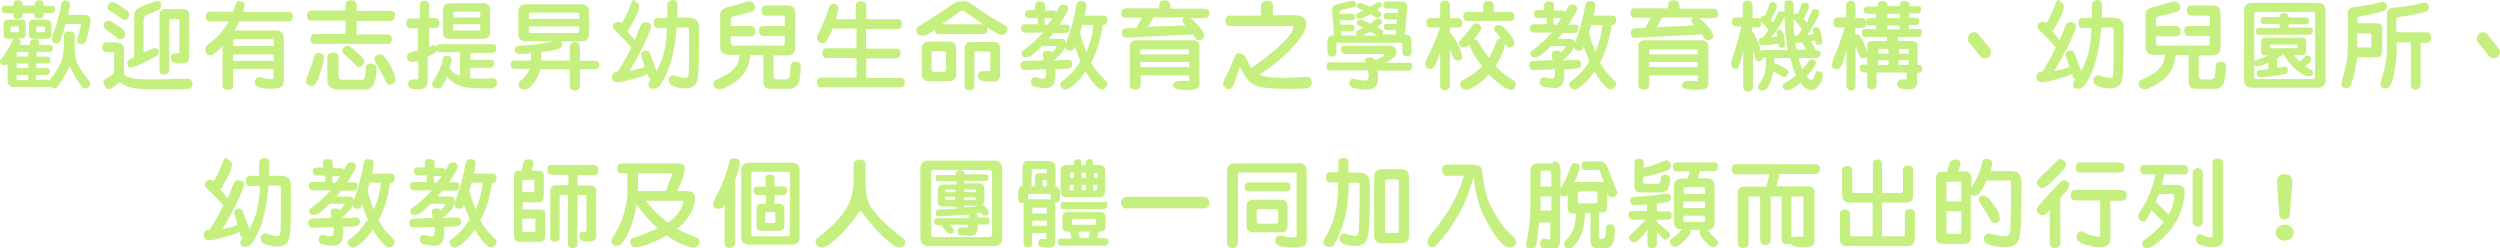 <?xml version="1.0" encoding="utf-8"?>
<!-- Generator: Adobe Illustrator 19.2.0, SVG Export Plug-In . SVG Version: 6.00 Build 0)  -->
<svg version="1.1" id="圖層_3" xmlns="http://www.w3.org/2000/svg" xmlns:xlink="http://www.w3.org/1999/xlink" x="0px" y="0px"
	 viewBox="0 0 689.7 68.4" style="enable-background:new 0 0 689.7 68.4;" xml:space="preserve">
<style type="text/css">
	.st0{fill:#C5EF7E;}
</style>
<g>
	<path class="st0" d="M20.3,9c0.2,0.2,0.3,0.5,0.3,0.9v3c0,1.8,0.2,3.1,0.5,4c0.6,1.6,1.8,3.4,3.4,5.3c0.3,0.2,0.4,0.5,0.4,0.9
		c0,0.4-0.1,0.7-0.4,0.9c-0.2,0.3-0.6,0.4-1.2,0.4c-0.2,0-0.4-0.1-0.5-0.3c-1.1-1.2-2.2-3.1-3.5-5.7c-0.1-0.1-0.1-0.1-0.1-0.1
		c-0.1,0-0.1,0.1-0.1,0.1c-1.1,2.4-2.2,4.2-3.3,5.6c-0.3,0.3-0.5,0.4-0.8,0.4c-0.4-0.1-0.8-0.2-1.1-0.5c0-0.1-0.1-0.1-0.1-0.1
		c-0.2,0.1-0.4,0.2-0.7,0.2H3.9c-1.2,0-1.8-0.6-1.8-1.8v-4.5c-0.4,0.2-0.7,0.3-0.9,0.3c-0.3,0-0.6-0.1-0.8-0.4C0.1,17.5,0,17.2,0,17
		c0-0.2,0.1-0.5,0.3-0.6c1.5-1.9,2.5-3.8,3.3-5.5c0.1-0.1,0.2-0.2,0.3-0.2H2.3c-0.9,0-1.3-0.4-1.3-1.2V6.7c0-0.8,0.5-1.3,1.4-1.3
		h3.4c0.9,0,1.3,0.4,1.3,1.3v2.7c0,0.8-0.4,1.2-1.2,1.2H4.9c0.1,0.1,0.2,0.1,0.4,0.2c0.2,0.2,0.4,0.4,0.4,0.8c0,0.2-0.1,0.4-0.2,0.6
		c-0.1,0.1-0.1,0.2-0.1,0.2h2.7c0.1-0.3,0.1-0.6,0.2-0.9c0.2-0.5,0.6-0.7,1.3-0.7c0.4,0,0.7,0.1,0.9,0.2c0.2,0.2,0.4,0.4,0.4,0.8
		c0,0.1-0.1,0.3-0.2,0.6h3c0.4,0,0.6,0.1,0.7,0.2c0.2,0.1,0.2,0.4,0.2,0.8c0,0.3-0.1,0.5-0.2,0.6c-0.2,0.2-0.4,0.3-0.8,0.3h-3.5v1.3
		h2.9c0.3,0,0.6,0.1,0.7,0.2c0.2,0.1,0.2,0.4,0.2,0.8c0,0.3-0.1,0.5-0.2,0.6c-0.2,0.2-0.4,0.3-0.8,0.3h-2.9v1.3h2.8
		c0.4,0,0.6,0.1,0.7,0.2c0.2,0.1,0.2,0.4,0.2,0.8c0,0.3-0.1,0.5-0.2,0.6c-0.2,0.2-0.4,0.3-0.8,0.3h-2.8V22h3c0.4,0,0.6,0.1,0.7,0.2
		c1.5-1.8,2.5-3.3,3.1-4.7c0.5-1.2,0.9-2.7,0.9-4.5V9.9c0-0.4,0.1-0.7,0.3-0.9c0.2-0.2,0.5-0.3,0.9-0.3C19.8,8.7,20.1,8.8,20.3,9z
		 M3.7,1.6V1.3c0-0.4,0.1-0.6,0.3-0.9c0.2-0.2,0.5-0.3,1-0.3c0.5,0,0.8,0.1,0.9,0.2c0.2,0.2,0.4,0.5,0.4,0.9v0.3h3.3V1.3
		c0-0.4,0.1-0.6,0.3-0.9c0.2-0.2,0.5-0.3,1-0.3c0.5,0,0.8,0.1,0.9,0.2C11.9,0.5,12,0.8,12,1.3v0.3h2.2c0.4,0,0.6,0.1,0.8,0.2
		c0.2,0.1,0.2,0.4,0.2,0.8c0,0.3-0.1,0.6-0.2,0.7c-0.2,0.2-0.5,0.3-0.9,0.3H12v0.4c0,0.4-0.1,0.7-0.3,0.8c-0.2,0.2-0.6,0.3-1,0.3
		c-0.5,0-0.8-0.1-1-0.3C9.6,4.8,9.5,4.5,9.5,4.1V3.7H6.2v0.4c0,0.4-0.1,0.7-0.3,0.8c-0.2,0.2-0.6,0.3-1,0.3c-0.5,0-0.8-0.1-1-0.3
		C3.8,4.8,3.7,4.5,3.7,4.1V3.7H1.6c-0.4,0-0.6-0.1-0.8-0.2C0.6,3.3,0.5,3,0.5,2.6c0-0.4,0.1-0.6,0.2-0.8c0.2-0.2,0.5-0.2,0.8-0.2
		H3.7z M5,8.9c0.2,0,0.2-0.1,0.2-0.2V7.6c0-0.2-0.1-0.3-0.4-0.3H3.2C3,7.3,2.9,7.4,2.9,7.6v1.1c0,0.2,0.1,0.2,0.3,0.2H5z M7.8,14.3
		H4.6v1.3h3.2V14.3z M7.8,17.5H4.6v1.3h3.2V17.5z M7.8,20.7H4.6v1.1c0,0.2,0.1,0.3,0.3,0.3h2.9V20.7z M12.8,5.5
		c0.9,0,1.4,0.4,1.4,1.3v2.7c0,0.8-0.4,1.2-1.2,1.2H9.3C8.4,10.6,8,10.3,8,9.5V6.7c0-0.8,0.4-1.3,1.3-1.3H12.8z M12.1,8.9
		c0.2,0,0.3-0.1,0.3-0.2V7.6c0-0.2-0.1-0.3-0.4-0.3h-1.8c-0.2,0-0.2,0.1-0.2,0.3v1.1c0,0.2,0.1,0.2,0.3,0.2H12.1z M18.9,0.4
		c0.3,0.2,0.4,0.5,0.4,0.9c-0.1,0.8-0.2,1.6-0.5,2.6c0,0.1-0.1,0.1-0.1,0.2h4.5c0.5,0,0.9,0.1,1.2,0.3C24.8,4.6,25,5,25,5.5
		c0,0.3,0,0.6-0.1,0.9c-0.3,1.9-0.7,3.6-1.3,5.1c-0.1,0.2-0.2,0.4-0.4,0.5c-0.2,0.1-0.4,0.2-0.7,0.2c-0.4,0-0.8-0.1-1-0.4
		c-0.2-0.1-0.2-0.3-0.2-0.6c0-0.2,0-0.4,0.1-0.8c0.7-2.2,1-3.4,1-3.7c0-0.1-0.1-0.1-0.2-0.1h-4.1c-0.5,1.9-1,3.5-1.5,4.8
		c-0.2,0.4-0.5,0.6-1.1,0.6c-0.3,0-0.6-0.1-0.9-0.4c-0.2-0.2-0.3-0.4-0.3-0.7c0-0.2,0.1-0.5,0.2-1.1C15.6,7,16.4,4,17,0.9
		c0.1-0.5,0.5-0.8,0.9-0.8C18.3,0.2,18.6,0.3,18.9,0.4z"/>
	<path class="st0" d="M32.4,11.9c1.2,0,1.8,0.5,1.8,1.6v6.6c0.1,0.6,0.5,1,1.2,1.2c1.1,0.4,2.9,0.6,5.4,0.6c2.3,0,4.5,0,6.5-0.1
		c1.7,0,3.2-0.1,4.5-0.1c0.4,0,0.6,0.1,0.9,0.3c0.2,0.2,0.4,0.6,0.4,1c0,0.6-0.1,1-0.4,1.2c-0.2,0.2-0.6,0.3-1.1,0.4H41.4
		c-3.9,0-6.5-0.5-7.8-1.6c-0.2-0.1-0.4-0.2-0.6-0.2c-0.1,0-0.2,0-0.3,0.1c-0.5,0.4-1.1,0.9-1.7,1.3c-0.3,0.2-0.6,0.4-0.8,0.4
		c-0.4,0-0.6-0.1-0.7-0.2c-0.4-0.3-0.6-0.7-0.9-1.2c-0.1-0.2-0.1-0.4-0.1-0.5c0-0.4,0.2-0.7,0.6-0.9c0.6-0.3,1.3-0.8,2.1-1.4
		c0.2-0.1,0.2-0.3,0.3-0.4v-5.4c0-0.1-0.1-0.2-0.2-0.2h-1.8c-0.5,0-0.8-0.2-1-0.4c-0.2-0.2-0.3-0.5-0.3-1c0-0.4,0.1-0.7,0.3-0.9
		s0.5-0.4,0.9-0.4H32.4z M30.7,5.9c1.3,0.8,2.5,1.6,3.5,2.5c0.3,0.4,0.4,0.7,0.4,0.9c0,0.3-0.1,0.6-0.3,0.9
		c-0.2,0.3-0.5,0.5-0.9,0.6c-0.3,0-0.5,0-0.7-0.1c-0.2-0.1-0.4-0.2-0.6-0.4c-0.8-0.7-1.8-1.3-2.8-2.1C29.2,8,29.1,8,29,7.9
		c-0.3-0.2-0.4-0.5-0.4-0.9c0-0.4,0.1-0.7,0.4-0.9c0.3-0.3,0.6-0.4,1-0.4C30.2,5.7,30.5,5.8,30.7,5.9z M31.8,0.8
		c1.3,0.8,2.5,1.5,3.5,2.3c0.3,0.4,0.4,0.7,0.4,0.9c0,0.3-0.1,0.6-0.3,0.9c-0.2,0.3-0.5,0.5-0.9,0.6c-0.3,0-0.5-0.1-0.7-0.2
		c-0.2-0.1-0.4-0.2-0.6-0.4c-0.8-0.6-1.8-1.2-2.8-1.9c-0.1-0.1-0.2-0.2-0.3-0.2c-0.3-0.2-0.4-0.5-0.4-0.8c0-0.4,0.1-0.7,0.4-1
		c0.3-0.3,0.6-0.4,1-0.4C31.3,0.6,31.5,0.7,31.8,0.8z M44.1,0.5c0.3,0.2,0.4,0.5,0.4,0.8c0,0.5-0.2,0.9-0.4,1.2
		c-0.1,0.1-1.4,0.7-3.9,1.8c-0.4,0.3-0.6,0.7-0.6,1.2v9c0.9-0.4,1.7-0.7,2.6-1.1c0.3-0.1,0.6-0.1,0.8-0.1c0.2,0,0.3,0.1,0.5,0.2
		c0.2,0.2,0.2,0.4,0.3,0.7c0,0.4-0.1,0.8-0.3,1.1c-1.9,1.1-4,2.2-6.5,3.1c-0.3,0.1-0.6,0.2-1.1,0.2c-0.3,0-0.5-0.1-0.6-0.4
		c-0.1-0.2-0.2-0.5-0.2-0.9c0-0.3,0.2-0.6,0.5-0.8c0.5-0.2,0.9-0.4,1.4-0.6V4.1c0-0.9,0.6-1.6,1.8-2.2c1.1-0.4,2.2-0.9,3.4-1.3
		c0.6-0.2,1-0.4,1.2-0.4C43.6,0.2,43.9,0.3,44.1,0.5z M52.2,4.2v11.1c0,0.8-0.1,1.3-0.3,1.6c-0.3,0.4-0.8,0.6-1.7,0.6
		c-0.9,0-1.4,0-1.7-0.1c-0.3-0.1-0.5-0.1-0.6-0.2c-0.2-0.1-0.4-0.2-0.5-0.5c-0.1-0.2-0.2-0.4-0.2-0.7c0-0.2,0-0.3,0-0.5
		c0-0.2,0.1-0.4,0.4-0.6c0.1-0.1,0.4-0.2,0.7-0.2h1.1c0.1,0,0.1-0.1,0.1-0.2V5.3h-2.8v14.1c-0.1,0.8-0.5,1.1-1.4,1.2
		c-0.9,0-1.3-0.4-1.3-1.2V4.3c0-1.2,0.5-1.8,1.5-1.8h5.1C51.6,2.5,52.2,3.1,52.2,4.2z"/>
	<path class="st0" d="M64.3,3.3c0.3-0.8,0.5-1.6,0.8-2.4c0.1-0.4,0.4-0.6,0.7-0.6c0.5,0,0.9,0.1,1.2,0.2c0.3,0.2,0.5,0.5,0.5,0.9
		c0,0.2-0.1,0.5-0.2,0.9c-0.1,0.4-0.2,0.7-0.3,1h12.5c0.4,0,0.8,0.1,1,0.3c0.2,0.2,0.3,0.5,0.3,1c0,0.4-0.1,0.7-0.2,0.9
		c-0.2,0.3-0.6,0.4-1,0.4H66c-0.4,0.9-0.8,1.8-1.3,2.5h11.5c1.4,0,2.1,0.8,2.1,2.4v11.5c0,0.9-0.3,1.4-0.8,1.7
		c-0.6,0.3-1.5,0.5-2.6,0.5c-1.7,0-3-0.2-3.9-0.6c-0.4-0.3-0.7-0.6-0.7-1.1c0-0.9,0.4-1.4,1.2-1.5c0.2,0,0.4,0,0.7,0.1
		c1,0.3,2,0.4,2.9,0.4c0.3,0,0.4-0.2,0.4-0.5V19H64.3v4.5c0,0.5-0.1,0.8-0.4,1c-0.2,0.2-0.6,0.3-1.1,0.3c-0.5,0-0.9-0.1-1.1-0.4
		c-0.2-0.2-0.3-0.5-0.3-0.9V12.8c-0.8,0.8-1.6,1.4-2.4,2.1c-0.3,0.2-0.6,0.4-0.8,0.4c-0.5,0-1-0.2-1.3-0.6c-0.2-0.3-0.3-0.7-0.3-1.1
		c0-0.5,0.2-0.8,0.5-1.1c2.2-1.6,3.7-3.1,4.7-4.6c0.5-0.6,0.9-1.3,1.3-2h-5c-0.4,0-0.8-0.1-1-0.3c-0.2-0.2-0.3-0.5-0.3-1.1
		c0-0.4,0.1-0.8,0.3-1c0.2-0.2,0.5-0.3,1-0.3H64.3z M75.5,12.7v-1.5c0-0.3-0.1-0.4-0.3-0.4H64.8c-0.4,0-0.5,0.2-0.5,0.4v1.5H75.5z
		 M75.5,16.8V15H64.3v1.8H75.5z"/>
	<path class="st0" d="M88.9,14.9c0.3,0.2,0.5,0.6,0.5,1c0,0.4-0.1,1-0.3,1.7c-0.8,2.6-1.3,4.3-1.8,5.2c-0.4,0.6-0.8,0.9-1.3,0.9
		c-0.4,0-0.7-0.1-1.1-0.4c-0.4-0.2-0.5-0.6-0.5-1c0-0.3,0.1-0.6,0.3-1.1c0.8-1.8,1.5-3.8,2.1-5.9c0.1-0.2,0.2-0.4,0.4-0.5
		c0.1-0.1,0.3-0.2,0.6-0.2C88.2,14.7,88.6,14.7,88.9,14.9z M95.3,2.9V1.4c0-0.4,0.1-0.7,0.4-1c0.2-0.2,0.5-0.3,1.1-0.3
		c0.5,0,0.9,0.1,1.1,0.3c0.3,0.2,0.5,0.6,0.5,1v1.6h9.2c0.5,0,0.8,0.1,1.1,0.3c0.2,0.2,0.3,0.5,0.3,1.1c0,0.4-0.1,0.7-0.3,0.9
		c-0.2,0.3-0.6,0.5-1.1,0.5h-9.2v3.7h8.4c0.4,0,0.8,0.1,1,0.3c0.2,0.2,0.3,0.5,0.3,1c0,0.4-0.1,0.7-0.2,0.9c-0.2,0.3-0.6,0.4-1,0.4
		H86.9c-0.4,0-0.7-0.1-0.9-0.3c-0.2-0.2-0.3-0.5-0.3-1.1c0-0.4,0.1-0.8,0.3-1c0.2-0.2,0.5-0.3,0.9-0.3h8.4V5.7h-9.2
		c-0.5,0-0.8-0.1-1.1-0.3c-0.2-0.2-0.3-0.5-0.3-1.1c0-0.5,0.1-0.8,0.3-1.1c0.2-0.2,0.6-0.3,1.1-0.3H95.3z M93.4,15.7v5.2
		c0,0.7,0.4,1.1,1.1,1.1h5.5c0.4,0,0.6-0.4,0.7-1c0.1-0.5,0.2-1.4,0.2-2.6c0.1-0.6,0.5-0.9,1.3-0.9c0.5,0,0.8,0.1,1.1,0.3
		c0.4,0.3,0.6,0.6,0.6,1.1c0,1.4-0.2,2.7-0.6,3.9c-0.4,1.2-1.2,1.8-2.6,1.9h-7.6c-1-0.1-1.8-0.4-2.2-0.8c-0.4-0.4-0.6-1-0.6-1.9
		v-6.2c0-0.8,0.5-1.3,1.5-1.3C92.9,14.4,93.4,14.9,93.4,15.7z M96.6,12.8c1.9,1.6,3,2.7,3.6,3.3c0.2,0.2,0.3,0.5,0.3,0.8
		c0,0.4-0.1,0.7-0.4,1c-0.3,0.4-0.7,0.6-1.1,0.6c-0.3,0-0.5-0.1-0.6-0.3c-1.3-1.3-2.5-2.4-3.5-3.3c-0.1-0.1-0.2-0.2-0.3-0.3
		c-0.1-0.2-0.2-0.4-0.2-0.6c0-0.3,0.2-0.6,0.5-1c0.3-0.2,0.7-0.4,1-0.4C96.1,12.6,96.3,12.7,96.6,12.8z M105.6,15.1
		c0.4,0.4,0.9,1.1,1.6,2.1c1.2,2.2,1.9,3.8,1.9,4.8c0,0.4-0.1,0.7-0.4,0.9c-0.3,0.2-0.6,0.4-1.1,0.4c-0.4,0-0.8-0.2-1.1-0.6
		c-0.8-1.8-1.7-3.5-2.7-5.2c-0.3-0.5-0.5-0.9-0.5-1.2c0-0.4,0.2-0.8,0.5-1c0.3-0.2,0.6-0.2,0.9-0.2C105.1,14.9,105.4,15,105.6,15.1z
		"/>
	<path class="st0" d="M115.8,5V1.4c0-0.7,0.4-1.1,1.2-1.2c0.9,0,1.3,0.4,1.4,1.2V5h1.5c0.4,0,0.7,0.1,0.9,0.3
		c0.2,0.2,0.4,0.5,0.4,1.1c0,0.5-0.1,0.8-0.2,0.9c-0.2,0.3-0.6,0.4-1.1,0.4h-1.5V13c0.2-0.1,0.4-0.2,0.5-0.3
		c0.2-0.1,0.4-0.2,0.6-0.2c0.4,0,0.8,0.1,1,0.3c0.1,0.1,0.1,0.1,0.1,0.1c0-0.2,0.1-0.4,0.2-0.5c0.2-0.2,0.5-0.2,0.9-0.2h14
		c0.4,0,0.7,0.1,0.9,0.2c0.2,0.2,0.3,0.5,0.3,0.9c0,0.4-0.1,0.7-0.2,0.9c-0.2,0.3-0.5,0.4-0.9,0.4h-6v1.9h5.5c0.4,0,0.6,0.1,0.8,0.2
		c0.2,0.2,0.2,0.4,0.2,0.8c0,0.4-0.1,0.6-0.2,0.8c-0.2,0.3-0.5,0.4-0.9,0.4h-5.5v2.9c0,0,0,0,0.1,0c0.9,0.1,2.3,0.1,4.2,0.1
		c0.3,0,0.6,0,1.1-0.1c0.4,0,0.7-0.1,0.8-0.1c0.3,0,0.6,0.1,0.8,0.4c0.3,0.3,0.4,0.6,0.4,1c0,0.4-0.1,0.8-0.4,1
		c-0.2,0.3-0.9,0.5-2,0.5c-2.7,0-4.5-0.1-5.5-0.2c-1.9-0.3-3.4-0.8-4.5-1.7c-0.5-0.4-1-0.8-1.4-1.4c-0.5,1.3-1,2.3-1.5,2.9
		c-0.3,0.3-0.7,0.4-1.2,0.4c-0.3,0-0.6-0.1-0.8-0.2c-0.4-0.2-0.6-0.5-0.6-0.9c0-0.2,0.1-0.5,0.2-0.7c0.7-1.1,1.3-2.2,1.8-3.2
		c0.5-1.2,0.8-2.2,1-3.1c0.1-0.6,0.4-0.9,0.9-0.9c0.3,0,0.6,0.1,0.9,0.1c0.4,0.2,0.6,0.5,0.6,1c0,0.4-0.2,1-0.4,1.7
		c-0.1,0.2-0.1,0.4-0.2,0.6c0.1,0.1,0.2,0.2,0.3,0.4c0.4,0.5,0.9,0.9,1.6,1.3c0.3,0.2,0.6,0.3,1,0.4v-6.5h-5.4
		c-0.4,0-0.7-0.1-0.9-0.3c-0.1,0-0.1-0.1-0.1-0.1c-0.1,0.2-0.2,0.4-0.4,0.5c-0.5,0.4-1.2,0.8-2.1,1.2v6.8c0,0.6-0.2,1.2-0.5,1.5
		c-0.4,0.3-0.9,0.5-1.5,0.6h-1.9c-0.5-0.1-0.9-0.2-1.2-0.6c-0.2-0.2-0.3-0.5-0.3-0.8c0-0.4,0.1-0.8,0.3-0.9c0.2-0.2,0.5-0.4,1-0.4
		h1.1c0.3,0,0.4-0.1,0.4-0.3v-4.8c-0.6,0.2-1.2,0.3-1.6,0.3c-1,0-1.5-0.5-1.5-1.3c0-0.7,0.3-1.1,0.9-1.3c0.8-0.2,1.5-0.4,2.1-0.6
		V7.8h-1.9c-0.4,0-0.7-0.1-0.9-0.3c-0.3-0.2-0.4-0.5-0.4-1.1c0-0.5,0.1-0.9,0.4-1.1c0.2-0.2,0.5-0.2,0.9-0.2H115.8z M133.3,0.9
		c1.2,0,1.9,0.6,1.9,1.9v6c0,1.3-0.6,1.9-1.9,1.9h-9.2c-1.3,0-1.9-0.6-1.9-1.9v-6c0-1.2,0.6-1.9,1.9-1.9H133.3z M132.5,4.7V3.6
		c0-0.3-0.2-0.4-0.4-0.4h-6.6c-0.3,0-0.4,0.1-0.4,0.4v1.2H132.5z M132.5,8.1V6.7H125v1.3c0,0.3,0.1,0.4,0.4,0.4h6.6
		C132.3,8.5,132.5,8.4,132.5,8.1z"/>
	<path class="st0" d="M160.4,1.2c1.4,0,2.1,0.7,2.1,2.1v6c0,1.4-0.7,2.1-2.1,2.1h-5.7c0.1,0.1,0.1,0.1,0.1,0.1
		c0.2,0.2,0.3,0.5,0.3,0.8c0,0.5-0.3,0.8-0.9,1.1c-0.9,0.4-2.6,0.7-4.9,1v0.1c0,0.9,0,1.6,0,2.2h7.9V13c0-0.4,0.1-0.7,0.4-1
		c0.2-0.2,0.5-0.4,1-0.4c0.4,0,0.7,0.1,1,0.4c0.2,0.2,0.4,0.6,0.4,1v3.8h4.1c0.4,0,0.7,0.1,0.9,0.2c0.2,0.2,0.3,0.5,0.3,0.9
		c0,0.4-0.1,0.7-0.2,0.8c-0.2,0.3-0.5,0.4-0.9,0.4H160v4.5c0,0.3-0.1,0.6-0.3,0.9c-0.2,0.3-0.6,0.5-1.1,0.5c-0.4,0-0.8-0.2-1.1-0.5
		c-0.2-0.3-0.3-0.6-0.3-0.9v-4.5h-8.2c-0.1,0.3-0.1,0.6-0.2,0.9c-0.6,1.7-1.5,3.1-2.9,4.3c-0.3,0.2-0.7,0.4-1.2,0.4
		c-0.5,0-0.8-0.1-1.2-0.4c-0.3-0.2-0.4-0.5-0.4-1c0-0.4,0.1-0.6,0.3-0.8c0-0.1,0.1-0.2,0.3-0.3c0.9-0.7,1.6-1.6,2.1-2.5
		c0.1-0.2,0.2-0.5,0.3-0.7h-4c-0.4,0-0.7-0.1-0.9-0.3c-0.2-0.2-0.3-0.5-0.3-0.9c0-0.4,0.1-0.7,0.3-0.9c0.2-0.2,0.5-0.2,0.9-0.2h4.4
		v-2c-1.1,0.1-2.1,0.2-3.3,0.2c-0.8-0.1-1.2-0.5-1.2-1.3c0.1-0.5,0.4-0.9,1.1-1c3.5-0.1,6.7-0.5,9.6-1.2h-7.6
		c-1.4,0-2.1-0.7-2.1-2.1v-6c0-1.4,0.7-2.1,2.1-2.1H160.4z M159.8,5.2V4c0-0.3-0.2-0.5-0.5-0.5h-12.9c-0.4,0-0.5,0.2-0.5,0.5v1.2
		H159.8z M159.8,8.5V7.3h-13.9v1.3c0,0.4,0.2,0.5,0.5,0.5h12.9C159.6,9.1,159.8,8.9,159.8,8.5z"/>
	<path class="st0" d="M175.7,0.7c0.4,0.2,0.6,0.6,0.6,1c0,0.5-0.2,1.1-0.4,1.8c-0.6,1.5-1.5,3.2-2.8,5.2c0.7,0.8,1.3,1.5,2,2.4
		c0.6-1.3,1.1-2.8,1.7-4.2c0.3-0.5,0.7-0.8,1.2-0.8c0.3,0,0.6,0.1,1,0.2c0.4,0.2,0.6,0.5,0.6,0.9c-0.1,0.4-0.1,0.8-0.2,1.1
		c-1.3,3.3-3.2,7.1-5.7,11.3c1.6-0.3,3-0.7,4.2-1.2c-0.3-0.8-0.5-1.6-0.8-2.4c-0.2-0.4-0.2-0.8-0.2-1c0-0.3,0.1-0.6,0.5-0.8
		c0.3-0.2,0.6-0.3,0.9-0.3c0.3,0,0.6,0.2,0.8,0.4c0.8,1.8,1.4,3.6,2,5.3c0,0.1,0,0.1,0,0.1c1.1-2,1.9-4.1,2.3-6.3
		c0.3-1.3,0.5-3.3,0.6-5.7h-2.4c-0.4,0-0.7-0.1-0.9-0.3c-0.2-0.2-0.3-0.6-0.3-1.1c0-0.4,0.1-0.8,0.3-1c0.2-0.2,0.5-0.4,0.9-0.4h2.5
		c0-1.1,0-2.2,0-3.5c0-0.4,0.1-0.7,0.4-1c0.2-0.2,0.6-0.3,1-0.4c0.5,0,0.8,0.1,1,0.3c0.2,0.2,0.3,0.5,0.4,0.9c0,1.3,0,2.6-0.1,3.7
		h3.3c1.9,0,2.8,1,2.8,2.9c0,7-0.1,11.3-0.3,13c-0.1,1.2-0.4,2.1-0.8,2.6c-0.5,0.6-1.3,0.9-2.4,1c-1.8,0-3.1-0.3-4.1-0.9
		c-0.6-0.2-0.8-0.7-0.8-1.6c0.1-0.4,0.2-0.6,0.5-0.8c0.2-0.2,0.5-0.3,0.9-0.3c0.1,0,0.2,0,0.4,0.1c1.1,0.4,2.2,0.6,3.2,0.6
		c0.3-0.1,0.5-0.6,0.5-1.6c0.1-1.6,0.1-5.5,0.1-11.5c0-0.4-0.1-0.6-0.2-0.7c-0.1-0.1-0.4-0.1-0.6-0.1h-2.6c-0.2,2.4-0.5,4.6-0.9,6.4
		c-0.7,3.9-2,7.1-3.8,9.7c-0.5,0.5-1.1,0.7-1.9,0.8c-0.5-0.1-0.9-0.2-1-0.4c-0.2-0.2-0.2-0.5-0.2-0.7c0-0.3,0.1-0.6,0.2-0.8
		c0.2-0.2,0.3-0.5,0.5-0.7c-0.3-0.1-0.6-0.3-0.7-0.7c-0.1-0.2-0.2-0.5-0.2-0.8c-1.4,0.6-2.8,1.1-4.2,1.4c-2,0.6-3.4,0.9-4.2,0.9
		c-1,0-1.5-0.6-1.5-1.7c0.1-0.6,0.5-1.1,1.3-1.2c0.1,0,0.2,0,0.4-0.1c1.3-2.1,2.6-4.3,3.7-6.6c-1.3-1.5-2.8-3.1-4.5-4.7
		c-0.4-0.3-0.6-0.7-0.6-1.1s0.1-0.7,0.4-0.9c0.2-0.2,0.5-0.4,0.8-0.4c0.5,0,0.9,0.1,1.3,0.3c1.1-1.7,1.9-3.6,2.6-5.6
		c0.2-0.5,0.6-0.8,0.9-0.8C175,0.4,175.3,0.5,175.7,0.7z"/>
	<path class="st0" d="M201.8,12.1c0,0.4,0.2,0.5,0.5,0.5h13.6c0.4,0,0.6-0.2,0.6-0.5V9.9h-5.7c-0.5,0-0.8-0.1-1-0.3
		c-0.2-0.2-0.4-0.5-0.4-1.1s0.1-0.9,0.4-1.1c0.2-0.2,0.5-0.2,1-0.2h5.7V4.5c0-0.1-0.1-0.2-0.3-0.2h-5c-0.7,0-1.1-0.5-1.1-1.4
		c0-0.9,0.4-1.4,1.1-1.4h6c1.5,0,2.2,0.7,2.2,2v9.5c0,1.6-0.8,2.3-2.4,2.3h-3.6v5.7c0,0.6,0.3,0.9,0.9,0.9h2.6
		c0.5-0.1,0.9-0.4,1-1.1c0.1-0.5,0.1-1.4,0.2-2.8c0-0.3,0.2-0.5,0.5-0.8c0.3-0.1,0.6-0.2,0.7-0.2c0.4,0,0.7,0.1,0.9,0.1
		c0.4,0.2,0.6,0.5,0.7,1.2c0,1.8-0.2,3.3-0.5,4.3c-0.4,1.1-1.1,1.7-2.2,1.9h-5.9c-1.1-0.1-1.7-0.8-1.7-2v-7.3h-3.6
		c-0.2,1.7-0.5,3.1-1.2,4.2c-1.1,1.9-2.9,3.4-5.6,4.7c-0.7,0.4-1.3,0.5-1.8,0.5c-0.4,0-0.8-0.2-1.2-0.5c-0.2-0.2-0.4-0.6-0.4-1
		c0-0.4,0.1-0.7,0.4-0.9c2.8-1.2,4.6-2.3,5.4-3.4c0.8-0.8,1.3-2,1.5-3.7h-3c-1.6,0-2.4-0.7-2.4-2.2V4c0-1,0.6-1.6,1.9-2
		c1.7-0.4,3.2-0.8,4.3-1.2c0.9-0.3,1.5-0.4,1.7-0.4c0.4,0,0.7,0.1,1,0.3c0.4,0.2,0.6,0.6,0.7,1.1c0,0.6-0.2,0.9-0.4,1.2
		c-0.8,0.4-2.7,0.9-5.6,1.5c-0.5,0.2-0.7,0.4-0.7,0.8v1.9h5.4c0.5,0,0.9,0.1,1,0.3c0.2,0.2,0.4,0.5,0.4,1.1c0,0.4-0.1,0.7-0.2,0.9
		c-0.2,0.3-0.6,0.5-1.2,0.5h-5.4V12.1z"/>
	<path class="st0" d="M230.8,1.3c0.3,0.2,0.5,0.6,0.5,1c-0.1,0.7-0.3,1.4-0.5,2.3c-0.1,0.2-0.2,0.5-0.2,0.7h5.5V1.8
		c0-0.5,0.1-0.8,0.3-1.1c0.2-0.2,0.5-0.3,1.1-0.3c0.6,0,0.9,0.1,1.1,0.3c0.2,0.2,0.4,0.6,0.4,1.1v3.5h8.6c0.5,0,0.8,0.1,0.9,0.3
		c0.2,0.2,0.3,0.5,0.3,1c0,0.4-0.1,0.7-0.2,0.9c-0.2,0.3-0.5,0.5-1.1,0.5h-8.6v5.4h8.2c0.4,0,0.8,0.1,1,0.3c0.2,0.2,0.3,0.5,0.3,1
		c0,0.4-0.1,0.7-0.2,0.9c-0.2,0.3-0.6,0.5-1,0.5h-8.2v5.4h9.3c0.4,0,0.8,0.1,1,0.3c0.2,0.2,0.3,0.5,0.3,1c0,0.4-0.1,0.7-0.2,0.9
		c-0.2,0.3-0.6,0.4-1,0.4h-21.8c-0.4,0-0.7-0.1-0.9-0.3c-0.2-0.2-0.3-0.6-0.3-1.1c0-0.4,0.1-0.8,0.3-1c0.2-0.2,0.5-0.3,0.9-0.3h9.7
		v-5.4h-8.1c-0.4,0-0.8-0.1-1-0.3c-0.2-0.2-0.3-0.5-0.3-1.1c0-0.4,0.1-0.8,0.3-1c0.2-0.2,0.5-0.3,1-0.3h8.1V7.9h-6.6
		c-0.5,1.3-1.1,2.4-1.6,3.3c-0.2,0.5-0.6,0.7-1.3,0.7c-0.4,0-0.7-0.2-1.1-0.5c-0.2-0.2-0.3-0.5-0.3-0.9c0-0.2,0.1-0.5,0.2-0.9
		c1.3-2.5,2.4-5.1,3.2-7.8c0.2-0.5,0.5-0.7,1.1-0.7C230.2,1.1,230.6,1.1,230.8,1.3z"/>
	<path class="st0" d="M268,1.1c3.3,2.4,6.5,4.4,9.5,6c0.3,0.2,0.4,0.5,0.4,0.9c0,0.5-0.2,0.9-0.5,1.2c-0.3,0.3-0.6,0.4-1.1,0.4
		c-0.4,0-0.8-0.1-1.3-0.4c-0.9-0.5-1.7-1.1-2.6-1.6c0,0.2,0,0.3,0,0.5c0,0.4-0.1,0.7-0.2,0.9c-0.2,0.3-0.5,0.4-1,0.4H259
		c-0.4,0-0.6-0.1-0.8-0.3c-0.2-0.2-0.3-0.5-0.3-0.9c-0.7,0.5-1.3,0.8-1.8,1.2c-0.6,0.4-1.1,0.5-1.7,0.5c-0.5,0-0.9-0.2-1.3-0.6
		c-0.2-0.3-0.3-0.7-0.3-1.1c0-0.3,0.2-0.6,0.5-0.9c3.4-2,6.5-4,9.2-6c0.9-0.6,1.9-0.9,2.8-0.9C266.2,0.2,267.1,0.5,268,1.1z
		 M261.8,11.5c1.3,0,2,0.7,2,2v6.9c0,1.3-0.7,2-2,2h-5.5c-1.3,0-2-0.6-2-2v-6.9c0-1.3,0.6-2,2-2H261.8z M261,19.2v-4.5
		c0-0.4-0.2-0.6-0.6-0.6h-2.8c-0.4,0-0.6,0.2-0.6,0.6v4.5c0,0.4,0.2,0.6,0.6,0.6h2.8C260.8,19.8,261,19.6,261,19.2z M271.2,6.7
		c-1.6-1.1-3.4-2.3-5.2-3.6c-0.2-0.1-0.4-0.2-0.6-0.2c-0.2,0-0.3,0.1-0.5,0.2c-1.9,1.4-3.6,2.6-5.1,3.6H271.2z M275.9,13.2v7.4
		c0,0.7-0.2,1.2-0.5,1.5c-0.3,0.3-0.8,0.4-1.5,0.4h-1.3c-0.5,0-0.9,0-1.2-0.1c-0.5-0.1-0.9-0.2-1.2-0.5s-0.4-0.6-0.4-1
		c0-0.2,0-0.5,0.1-0.6c0.1-0.3,0.4-0.5,0.7-0.6c0.4-0.1,0.8-0.1,1.3-0.1h1.1c0.1,0,0.2-0.1,0.2-0.2v-5c0-0.1-0.1-0.2-0.2-0.2h-4
		c-0.2,0-0.2,0.1-0.2,0.2v9.3c0,0.8-0.5,1.2-1.3,1.2c-0.9,0-1.4-0.4-1.4-1.2V13.3c0-1.1,0.6-1.7,1.8-1.7h6.3
		C275.3,11.6,275.9,12.1,275.9,13.2z"/>
	<path class="st0" d="M285.6,2.8V1.4c0-0.3,0.1-0.5,0.4-0.8c0.2-0.2,0.5-0.2,0.9-0.2c0.5,0,0.8,0.1,1,0.2c0.3,0.2,0.4,0.5,0.4,0.8
		v1.5h2.1c0.4,0,0.6,0.1,0.8,0.2c0.1,0.1,0.1,0.2,0.2,0.3c0.3-0.6,0.6-1.1,0.9-1.7c0.3-0.3,0.6-0.4,1-0.4c0.3,0,0.6,0.1,0.8,0.1
		c0.4,0.2,0.6,0.6,0.6,1c0,0.2-0.1,0.6-0.3,0.9c-0.6,1.1-1.3,2.3-2.1,3.5h1.7c0.4,0,0.7,0.1,0.9,0.2c0.2,0.2,0.2,0.5,0.2,0.9
		c0,0.4-0.1,0.6-0.2,0.8c-0.2,0.3-0.5,0.4-0.9,0.4h-3.4c-0.2,0.3-0.4,0.5-0.6,0.8c-0.3,0.3-0.5,0.5-0.7,0.8h3.2c0.6,0,1,0.1,1.2,0.3
		c0.2,0.2,0.4,0.5,0.4,0.8c0,0.5-0.1,0.9-0.3,1.3c-0.4,0.9-1.1,1.8-1.9,2.5c-0.4,0.4-0.8,0.8-1.3,1.1v0c1.4-0.1,2.7-0.1,4.1-0.2
		c0.3,0,0.6,0.1,0.8,0.3c0.2,0.2,0.3,0.5,0.3,0.8c0,0.4-0.1,0.7-0.3,0.9c-0.2,0.2-0.4,0.3-0.8,0.4c-1.2,0.1-2.5,0.2-3.6,0.2
		c0,0.4,0.1,0.8,0.1,1.1c0,1.5-0.2,2.5-0.6,3.1c-0.5,0.6-1.1,1-1.9,1c-1.4,0-2.5-0.2-3.4-0.4c-0.6-0.3-0.9-0.7-0.9-1.4
		c0-0.3,0.1-0.6,0.3-0.8c0.2-0.3,0.5-0.4,0.9-0.4c0.1,0,0.2,0.1,0.4,0.1c0.6,0.2,1.2,0.3,1.8,0.3c0.5,0,0.8-0.6,0.8-1.9
		c0-0.2,0-0.4-0.1-0.7c-2,0.1-3.9,0.2-5.7,0.2c-0.5,0-0.8-0.1-0.9-0.3c-0.2-0.2-0.4-0.5-0.4-1c0-0.4,0.1-0.6,0.3-0.8
		c0.3-0.3,0.6-0.4,1.2-0.4c1.7-0.1,3.3-0.1,5-0.2c-0.1-0.2-0.1-0.4-0.1-0.5c-0.2-0.5-0.2-0.9-0.2-1.1c0-0.3,0.1-0.6,0.4-0.8
		c0.3-0.2,0.6-0.2,1-0.2c0.5,0,0.9,0.2,1.1,0.5c0.3-0.3,0.5-0.5,0.8-0.8c0.3-0.3,0.4-0.5,0.5-0.8c0-0.1-0.1-0.2-0.1-0.2h-3.7
		c-0.1,0-0.2,0-0.2,0c-1.2,1.2-2.3,2.1-3.2,2.8c-0.6,0.2-1,0.3-1.3,0.3c-0.4,0-0.7-0.1-0.9-0.3c-0.2-0.2-0.3-0.5-0.3-0.8
		c0-0.4,0.2-0.6,0.5-0.8c1.8-1.2,3.6-2.9,5.4-4.8c0,0,0.1-0.1,0.1-0.1h-4.9c-0.4,0-0.7-0.1-0.9-0.3c-0.2-0.2-0.3-0.4-0.3-0.9
		c0-0.4,0.1-0.7,0.3-0.9c0.2-0.2,0.5-0.2,0.9-0.2h3.4V5h-2.4c-0.4,0-0.6-0.1-0.8-0.3c-0.2-0.2-0.3-0.5-0.3-0.9
		c0-0.4,0.1-0.6,0.3-0.8c0.2-0.1,0.4-0.2,0.8-0.2H285.6z M290.3,5h-2.1v1.8h0.8C289.5,6.3,290,5.6,290.3,5z M299.2,0.5
		c0.3,0.2,0.5,0.5,0.5,0.9c-0.1,0.4-0.1,0.8-0.1,1.2c-0.1,0.5-0.2,1.1-0.4,1.7h5.1c0.5,0,0.8,0.1,0.9,0.3c0.2,0.2,0.3,0.5,0.3,1
		c0,0.4-0.1,0.6-0.2,0.8c-0.2,0.3-0.6,0.5-1.1,0.5h0c-0.4,3.2-1.3,6.4-2.7,9.4c-0.2,0.3-0.3,0.6-0.5,0.9c0.8,1.4,1.6,2.6,2.5,3.5
		c0.8,0.8,1.2,1.3,1.4,1.5c0.4,0.2,0.6,0.6,0.6,0.9c0,0.4-0.2,0.8-0.5,1.1c-0.3,0.3-0.6,0.4-1,0.5c-0.3,0-0.6-0.1-0.9-0.4
		c-1.2-0.9-2.4-2.4-3.6-4.6c-1.1,1.6-2.3,3-3.6,4c-0.8,0.6-1.4,0.9-1.8,1c-0.5,0-0.9-0.2-1.2-0.5c-0.2-0.3-0.4-0.6-0.4-0.9
		c0-0.4,0.2-0.8,0.6-0.9c2-1.5,3.6-3.3,5-5.5c-0.6-1.3-1.1-2.7-1.6-4.1c-0.1,0.3-0.2,0.6-0.3,0.8c-0.3,0.3-0.6,0.4-1.1,0.4
		c-0.4,0-0.7-0.1-0.9-0.4c-0.2-0.2-0.3-0.4-0.3-0.8c0-0.3,0.1-0.6,0.2-0.9c1.3-3.4,2.3-7,2.9-10.8c0.2-0.4,0.5-0.7,0.8-0.8
		C298.5,0.3,298.9,0.4,299.2,0.5z M298.3,10.3c0.4,1.3,0.9,2.7,1.4,4c1.1-2.3,1.7-4.8,2-7.4h-3.1c-0.2,0.6-0.4,1.2-0.5,1.8
		c-0.1,0.1-0.1,0.2-0.1,0.3C298,9.3,298.1,9.8,298.3,10.3z"/>
	<path class="st0" d="M322.4,0.4c0.3,0.3,0.5,0.6,0.5,1.1v0.9h9.4c0.4,0,0.8,0.1,1,0.3c0.2,0.2,0.3,0.5,0.3,1c0,0.4-0.1,0.7-0.2,0.9
		c-0.2,0.3-0.6,0.4-1,0.4h-4.1c0.1,0.1,0.2,0.2,0.3,0.2c0.6,0.4,1.5,1.3,2.6,2.6c0.6,0.8,1,1.5,1,2.1c0,0.4-0.1,0.6-0.3,0.8
		c-0.3,0.3-0.6,0.4-1.1,0.4c-0.3,0-0.5-0.1-0.7-0.2c-0.2-0.1-0.3-0.2-0.4-0.5c-0.2-0.3-0.4-0.6-0.7-0.9l-18.2,0.9
		c-0.5,0-0.8-0.1-1-0.4c-0.2-0.2-0.3-0.4-0.3-0.9c0-0.3,0.1-0.6,0.3-0.9c0.2-0.2,0.5-0.4,0.9-0.4l2.8-0.1l1.6-2.8h-4.4
		c-0.4,0-0.8-0.1-1-0.3c-0.2-0.2-0.3-0.5-0.3-1c0-0.4,0.1-0.7,0.3-1c0.2-0.2,0.5-0.3,1-0.3h9.1V1.5c0-0.4,0.1-0.7,0.4-1.1
		c0.2-0.2,0.6-0.3,1.2-0.3C321.8,0.1,322.2,0.2,322.4,0.4z M330.9,12.8v9.9c0,0.8-0.2,1.3-0.5,1.6c-0.4,0.3-0.9,0.4-1.7,0.5h-1.6
		c-0.6,0-1.1,0-1.5-0.1c-0.6-0.1-1.1-0.2-1.5-0.4c-0.4-0.3-0.5-0.6-0.5-0.9c0-0.2,0.1-0.4,0.2-0.5c0.2-0.2,0.5-0.4,1-0.5
		c0.5-0.1,1-0.1,1.7-0.1h1.4c0.1,0,0.2,0,0.2-0.1v-1.4h-13.4v2.6c0,0.8-0.5,1.3-1.5,1.3c-1,0-1.5-0.4-1.5-1.3V12.7
		c0-1,0.6-1.6,1.9-1.6H329C330.3,11.2,330.9,11.7,330.9,12.8z M328,15v-1.2c0-0.1-0.1-0.2-0.2-0.2h-13c-0.1,0-0.2,0.1-0.2,0.2V15
		H328z M328,18.5v-1.4h-13.4v1.4H328z M326.4,6.3c-0.1-0.1-0.2-0.3-0.2-0.5c0-0.1,0-0.3,0.1-0.5c0.1-0.2,0.3-0.3,0.5-0.5h-8.6
		l-1.5,2.6L327,7C326.8,6.8,326.6,6.5,326.4,6.3z"/>
	<path class="st0" d="M350.7,0.5c0.3,0.3,0.5,0.6,0.5,1.1v2.6h6.3c0.7,0,1.3,0.2,1.8,0.4c0.7,0.5,1.1,1.1,1.1,1.8
		c0,1-0.5,2.3-1.4,3.7c-1.8,2.5-4,4.8-6.8,7.1c-1.8,1.4-3.3,2.5-4.8,3.4c1.5,0.6,3.6,0.9,6.4,0.9c0.7,0,1.9,0,3.5-0.1
		c1.5-0.1,2.5-0.2,3.2-0.2c0.4,0,0.7,0.1,0.9,0.3c0.3,0.3,0.4,0.7,0.5,1.2c0,0.3-0.1,0.5-0.2,0.8c-0.2,0.5-0.7,0.8-1.5,0.9
		c-0.8,0.1-2.5,0.1-5.2,0.1c-3,0-5.5-0.2-7.5-0.5c-2.3-0.7-4-2.3-5-4.9c-0.2-0.3-0.3-0.5-0.4-0.5c-0.1,0-0.2,0.1-0.2,0.3
		c-0.6,2-1.2,3.6-1.7,4.8c-0.3,0.5-0.6,0.8-1,0.9c-0.5-0.1-1-0.2-1.3-0.5c-0.3-0.3-0.5-0.6-0.5-1c0-0.2,0.1-0.6,0.3-1
		c1.6-3.1,2.5-5.2,2.8-6.3c0.3-0.7,0.6-1.1,1.1-1.1c0.5,0,0.8,0.1,1.1,0.2c0.3,0.1,0.6,0.4,1,0.9c0.5,1.2,1,2.2,1.5,3
		c3.7-2.6,6.5-4.8,8.4-6.7c2-1.9,3-3.4,3.2-4.4c0-0.4-0.1-0.5-0.2-0.5h-17.1c-0.5,0-0.9-0.1-1.1-0.4c-0.2-0.3-0.3-0.6-0.3-1.1
		c0-0.5,0.1-0.8,0.4-1.1c0.2-0.2,0.5-0.3,1-0.3h8.4V1.7c0-0.4,0.1-0.8,0.5-1.1c0.2-0.2,0.6-0.4,1.2-0.4C350,0.2,350.4,0.3,350.7,0.5
		z"/>
	<path class="st0" d="M383.9,12.8c0.9,0.1,1.3,0.6,1.4,1.5c0,0.4-0.2,0.8-0.5,1.2c-0.5,0.6-1.3,1.2-2.5,1.8h6.3
		c0.4,0,0.6,0.1,0.8,0.2c0.2,0.1,0.2,0.4,0.2,0.8c0,0.4-0.1,0.6-0.2,0.8c-0.2,0.2-0.5,0.4-0.8,0.4h-8.6c0.1,0.6,0.2,1.2,0.2,1.7
		c0,1.2-0.2,2.1-0.6,2.6c-0.5,0.6-1.2,0.9-2,0.9c-1.9,0-3.3-0.2-4.4-0.5c-0.6-0.3-1-0.7-1-1.4c0-0.3,0.1-0.5,0.3-0.7
		c0.2-0.2,0.4-0.4,0.8-0.4c0.2,0,0.4,0.1,0.7,0.1c0.9,0.3,1.8,0.4,2.7,0.4c0.6,0,0.9-0.5,0.9-1.4c0-0.3-0.1-0.8-0.2-1.4h-10.4
		c-0.4,0-0.6-0.1-0.8-0.3c-0.2-0.2-0.2-0.5-0.2-0.9c0-0.4,0.1-0.6,0.2-0.8c0.2-0.1,0.5-0.2,0.8-0.2h9.7c-0.1-0.2-0.1-0.3-0.1-0.4
		c0-0.3,0.1-0.6,0.4-0.8c0.3-0.1,0.6-0.2,1-0.2c0.5,0,0.9,0.2,1.2,0.6c0,0.1,0.1,0.1,0.1,0.2c1.7-0.6,2.6-1.1,2.7-1.5
		c0-0.1-0.1-0.2-0.3-0.2H371c-0.6-0.1-0.9-0.4-1.1-1.2c0-0.7,0.4-1.1,1.1-1.1H383.9z M373.9,0.6c0.2,0.2,0.3,0.4,0.3,0.6
		c0,0.4-0.3,0.7-0.8,0.8c-0.4,0.1-1.3,0.3-2.8,0.6c-0.7,0.2-1.1,0.5-1.1,0.8l0,0.4h3.5c0.3,0,0.5,0.1,0.6,0.2
		c0.1,0.1,0.2,0.3,0.2,0.6c0,0.3-0.1,0.5-0.2,0.6c-0.1,0.2-0.4,0.4-0.7,0.4h-3.3l0.1,1.2h3.2c0.3,0,0.5,0.1,0.6,0.2
		c0.1,0.1,0.2,0.4,0.2,0.7c0,0.3-0.1,0.5-0.2,0.6c-0.1,0.2-0.4,0.3-0.7,0.3H370l0.1,1.2h4.3c-0.1,0-0.1-0.1-0.1-0.1
		c-0.1-0.2-0.2-0.4-0.2-0.6c0-0.3,0.1-0.5,0.4-0.6c0.6-0.3,1.1-0.6,1.6-0.9c-0.5-0.2-0.9-0.4-1.3-0.6c-0.1-0.1-0.2-0.1-0.3-0.2
		c-0.1-0.1-0.2-0.3-0.2-0.4c0-0.3,0.1-0.5,0.3-0.7c0.2-0.2,0.4-0.3,0.7-0.3c0.2,0,0.5,0.1,0.7,0.2c0.7,0.3,1.3,0.6,2,0.9
		c0.4-0.2,0.7-0.5,1-0.7c0.5-0.4,0.8-0.6,0.9-0.6c0.1-0.1,0.3-0.1,0.4-0.1c0.2,0,0.4,0.1,0.6,0.2c0.2,0.2,0.4,0.4,0.4,0.6
		c0,0.2-0.1,0.5-0.2,0.6c-0.4,0.4-0.8,0.7-1.2,0.9c0.5,0.3,1,0.6,1.5,0.9c0.1,0.2,0.2,0.4,0.2,0.6c0,0.2-0.1,0.4-0.2,0.5
		c-0.1,0.1-0.1,0.1-0.1,0.1h3.8c0-0.4,0.1-0.8,0.1-1.2h-2.6c-0.3,0-0.5-0.1-0.6-0.2c-0.2-0.1-0.2-0.4-0.2-0.7c0-0.3,0.1-0.5,0.2-0.7
		c0.1-0.1,0.3-0.1,0.6-0.1h2.7c0-0.4,0.1-0.8,0.1-1.2h-2.8c-0.3,0-0.5-0.1-0.6-0.2c-0.2-0.1-0.2-0.4-0.2-0.7c0-0.3,0.1-0.5,0.2-0.7
		c0.1-0.1,0.3-0.2,0.6-0.2h3c0-0.4,0.1-0.8,0.1-0.9c0-0.2-0.1-0.3-0.2-0.3h-2.8c-0.7,0-1.1-0.4-1.1-1.1c0-0.6,0.4-0.9,1.1-0.9h3.9
		c1,0,1.6,0.5,1.6,1.4c0,0.5-0.2,3.1-0.6,7.8h0.1c1.1,0,1.7,0.6,1.7,1.7v3c0,0.4-0.1,0.7-0.3,0.9c-0.2,0.2-0.5,0.3-0.9,0.3
		c-0.5,0-0.9-0.1-1.1-0.4c-0.2-0.2-0.2-0.4-0.2-0.8V12c0-0.1-0.1-0.2-0.3-0.2h-17.6c-0.2,0-0.3,0.1-0.3,0.2v2.4
		c0,0.5-0.1,0.8-0.3,0.9c-0.2,0.2-0.5,0.3-1,0.3s-0.8-0.1-0.9-0.3c-0.2-0.2-0.3-0.5-0.3-0.9v-3c0-1.1,0.5-1.7,1.7-1.7h0.1l-0.5-7
		c0-0.8,0.5-1.3,1.7-1.6c1.3-0.3,2.3-0.6,3.3-0.8c0.4-0.1,0.7-0.1,0.9-0.1C373.4,0.3,373.7,0.4,373.9,0.6z M380.8,0.7
		c0.2,0.2,0.4,0.4,0.4,0.6c0,0.3-0.1,0.5-0.2,0.6c-0.4,0.3-0.7,0.5-1.1,0.8c0.3,0.2,0.6,0.4,0.9,0.6C381,3.6,381,3.8,381,4
		c0,0.2-0.1,0.4-0.2,0.6c-0.2,0.2-0.3,0.3-0.5,0.3c-0.3,0-0.6-0.1-0.9-0.2c-0.5-0.3-0.9-0.5-1.3-0.8c-0.7,0.4-1.4,0.7-2,1
		c-0.4,0.2-0.7,0.3-1,0.3c-0.3,0-0.6-0.1-0.8-0.3c-0.1-0.2-0.2-0.4-0.2-0.6c0-0.3,0.1-0.5,0.4-0.6c0.6-0.3,1.2-0.5,1.6-0.8
		c-0.5-0.2-0.9-0.5-1.3-0.6c-0.1-0.1-0.2-0.1-0.3-0.1c-0.1-0.1-0.2-0.2-0.2-0.4c0-0.3,0.1-0.5,0.3-0.7c0.2-0.2,0.4-0.3,0.7-0.3
		c0.2,0,0.4,0.1,0.7,0.2c0.7,0.3,1.3,0.6,2,0.9c0.3-0.2,0.6-0.4,0.8-0.5c0.5-0.3,0.8-0.5,0.9-0.6c0.1-0.1,0.2-0.1,0.4-0.1
		C380.5,0.5,380.6,0.6,380.8,0.7z M379.9,9.8c-0.1,0-0.1-0.1-0.1-0.1c-0.6-0.4-1.2-0.7-1.8-1c-0.7,0.4-1.4,0.8-2,1
		c-0.1,0.1-0.1,0.1-0.2,0.1H379.9z"/>
	<path class="st0" d="M400,23.6c0,0.3-0.1,0.6-0.3,0.8c-0.2,0.3-0.6,0.5-1.1,0.5c-0.4,0-0.8-0.2-1-0.5c-0.2-0.2-0.3-0.5-0.3-0.8
		v-9.1c-0.8,2.3-1.4,3.7-1.9,4.2c-0.2,0.2-0.6,0.3-1.1,0.3c-0.4-0.1-0.6-0.2-0.8-0.4c-0.2-0.2-0.3-0.5-0.3-0.8
		c0-0.4,0.1-0.9,0.4-1.5c1.3-2.4,2.5-5.3,3.7-8.7V7.6h-2.5c-0.4,0-0.7-0.1-0.9-0.3c-0.2-0.2-0.4-0.5-0.4-1.1c0-0.5,0.1-0.8,0.4-1
		c0.2-0.2,0.5-0.2,0.9-0.2h2.5V1.4c0-0.4,0.1-0.7,0.4-0.9c0.2-0.2,0.5-0.3,0.9-0.3c0.4,0,0.7,0.1,1,0.3c0.3,0.2,0.4,0.5,0.4,0.9v3.6
		h2.2c0.4,0,0.7,0.1,0.9,0.3c0.2,0.2,0.3,0.5,0.3,1c0,0.5-0.1,0.8-0.2,0.9c-0.2,0.3-0.6,0.4-1.1,0.4H400v1.3c0.4,0.4,0.9,1.1,1.5,2
		c1.2,2.2,1.8,3.7,1.9,4.7c0,0.4-0.1,0.6-0.3,0.8c-0.2,0.2-0.6,0.3-1.1,0.3c-0.4,0-0.7-0.2-0.9-0.5c-0.3-0.8-0.7-1.7-1.1-2.5V23.6z
		 M408.1,6.7c0.3,0.2,0.5,0.5,0.5,0.9c0,0.3-0.1,0.6-0.3,1c-0.5,0.7-1,1.4-1.7,2.3h0.2c0.3,0,0.5,0.1,0.8,0.3c1,1.7,2,3.2,3.2,4.7
		c0.8-1.3,1.5-2.7,2-4.4c0.1-0.5,0.5-0.8,1.1-0.8c0.1,0,0.2,0,0.3,0c-0.5-0.6-1.1-1.4-1.8-2.2c-0.1-0.1-0.2-0.3-0.2-0.5
		c0-0.1,0-0.3,0.1-0.5c0.1-0.2,0.3-0.4,0.6-0.5c0.2-0.1,0.4-0.1,0.7-0.1c0.3,0.1,0.6,0.2,0.9,0.4c0.6,0.4,1.4,1.3,2.4,2.6
		c0.6,0.8,0.9,1.5,0.9,2.1c0,0.3-0.1,0.5-0.3,0.7c-0.2,0.2-0.6,0.4-1,0.4c-0.3,0-0.5,0-0.6-0.1c-0.1-0.1-0.2-0.2-0.3-0.4
		c-0.1-0.1-0.2-0.3-0.4-0.5c-0.1,0.4-0.2,0.8-0.3,1.4c-0.5,1.6-1.3,3.2-2.3,4.7c0,0,0,0,0,0c1.5,1.7,3.2,3,4.9,3.9
		c0.5,0.2,0.7,0.6,0.7,1.2c-0.1,0.5-0.2,0.9-0.5,1.2c-0.2,0.2-0.6,0.3-1,0.3c-0.2,0-0.5-0.1-0.9-0.3c-1.7-0.8-3.3-2.2-5-4
		c-1.4,1.6-3,2.8-4.8,3.8c-0.6,0.3-1.1,0.5-1.7,0.5c-0.4,0-0.8-0.2-1.1-0.6c-0.2-0.3-0.4-0.5-0.4-0.8c0-0.5,0.1-0.8,0.4-1.1
		c2.3-1.1,4.2-2.5,5.7-4c-1.6-2-2.6-3.7-3.2-5.1c-0.2-0.3-0.3-0.6-0.3-0.9c-0.2,0.2-0.4,0.4-0.6,0.5c-0.2,0.2-0.5,0.3-0.7,0.3
		c-0.5,0-0.9-0.1-1.2-0.4c-0.3-0.3-0.4-0.6-0.4-0.9c0-0.2,0.1-0.4,0.2-0.5c0.1-0.2,0.3-0.4,0.5-0.6c0.8-0.8,1.4-1.6,1.9-2.2
		c0.6-0.8,1-1.3,1.2-1.6c0.2-0.3,0.5-0.4,0.8-0.4C407.5,6.4,407.8,6.5,408.1,6.7z M411.7,0.6c0.3,0.2,0.4,0.6,0.4,1v1.7h4.4
		c0.4,0,0.8,0.1,1,0.3c0.2,0.2,0.3,0.5,0.3,1c0,0.4-0.1,0.7-0.2,0.8c-0.2,0.3-0.6,0.4-1,0.4h-11.7c-0.4,0-0.7-0.1-0.9-0.3
		c-0.2-0.2-0.3-0.5-0.3-0.9c0-0.4,0.1-0.8,0.3-1c0.2-0.2,0.5-0.3,0.9-0.3h4.3V1.6c0-0.4,0.1-0.7,0.4-1c0.2-0.2,0.5-0.3,1.1-0.3
		C411.1,0.3,411.4,0.4,411.7,0.6z"/>
	<path class="st0" d="M426,2.8V1.4c0-0.3,0.1-0.5,0.4-0.8c0.2-0.2,0.5-0.2,0.9-0.2s0.8,0.1,1,0.2c0.3,0.2,0.4,0.5,0.4,0.8v1.5h2.1
		c0.4,0,0.6,0.1,0.8,0.2c0.1,0.1,0.1,0.2,0.2,0.3c0.3-0.6,0.6-1.1,0.9-1.7c0.3-0.3,0.6-0.4,1-0.4c0.3,0,0.6,0.1,0.8,0.1
		c0.4,0.2,0.6,0.6,0.6,1c0,0.2-0.1,0.6-0.3,0.9c-0.6,1.1-1.3,2.3-2.1,3.5h1.7c0.4,0,0.7,0.1,0.9,0.2c0.2,0.2,0.2,0.5,0.2,0.9
		c0,0.4-0.1,0.6-0.2,0.8c-0.2,0.3-0.5,0.4-0.9,0.4h-3.4c-0.2,0.3-0.4,0.5-0.6,0.8c-0.3,0.3-0.5,0.5-0.7,0.8h3.2c0.6,0,1,0.1,1.2,0.3
		c0.2,0.2,0.4,0.5,0.4,0.8c0,0.5-0.1,0.9-0.3,1.3c-0.4,0.9-1.1,1.8-1.9,2.5c-0.4,0.4-0.8,0.8-1.3,1.1v0c1.4-0.1,2.7-0.1,4.1-0.2
		c0.3,0,0.6,0.1,0.8,0.3c0.2,0.2,0.3,0.5,0.3,0.8c0,0.4-0.1,0.7-0.3,0.9c-0.2,0.2-0.4,0.3-0.8,0.4c-1.2,0.1-2.5,0.2-3.6,0.2
		c0,0.4,0.1,0.8,0.1,1.1c0,1.5-0.2,2.5-0.6,3.1c-0.5,0.6-1.1,1-1.9,1c-1.4,0-2.5-0.2-3.4-0.4c-0.6-0.3-0.9-0.7-0.9-1.4
		c0-0.3,0.1-0.6,0.3-0.8c0.2-0.3,0.5-0.4,0.9-0.4c0.1,0,0.2,0.1,0.4,0.1c0.6,0.2,1.2,0.3,1.8,0.3c0.5,0,0.8-0.6,0.8-1.9
		c0-0.2,0-0.4-0.1-0.7c-2,0.1-3.9,0.2-5.7,0.2c-0.5,0-0.8-0.1-0.9-0.3c-0.2-0.2-0.4-0.5-0.4-1c0-0.4,0.1-0.6,0.3-0.8
		c0.3-0.3,0.6-0.4,1.2-0.4c1.7-0.1,3.3-0.1,5-0.2c-0.1-0.2-0.1-0.4-0.1-0.5c-0.2-0.5-0.2-0.9-0.2-1.1c0-0.3,0.1-0.6,0.4-0.8
		c0.3-0.2,0.6-0.2,1-0.2c0.5,0,0.9,0.2,1.1,0.5c0.3-0.3,0.5-0.5,0.8-0.8c0.3-0.3,0.4-0.5,0.5-0.8c0-0.1-0.1-0.2-0.1-0.2h-3.7
		c-0.1,0-0.2,0-0.2,0c-1.2,1.2-2.3,2.1-3.2,2.8c-0.6,0.2-1,0.3-1.3,0.3c-0.4,0-0.7-0.1-0.9-0.3c-0.2-0.2-0.3-0.5-0.3-0.8
		c0-0.4,0.2-0.6,0.5-0.8c1.8-1.2,3.6-2.9,5.4-4.8c0,0,0.1-0.1,0.1-0.1h-4.9c-0.4,0-0.7-0.1-0.9-0.3c-0.2-0.2-0.3-0.4-0.3-0.9
		c0-0.4,0.1-0.7,0.3-0.9c0.2-0.2,0.5-0.2,0.9-0.2h3.4V5h-2.4c-0.4,0-0.6-0.1-0.8-0.3c-0.2-0.2-0.3-0.5-0.3-0.9
		c0-0.4,0.1-0.6,0.3-0.8c0.2-0.1,0.4-0.2,0.8-0.2H426z M430.7,5h-2.1v1.8h0.8C429.9,6.3,430.4,5.6,430.7,5z M439.6,0.5
		c0.3,0.2,0.5,0.5,0.5,0.9c-0.1,0.4-0.1,0.8-0.1,1.2c-0.1,0.5-0.2,1.1-0.4,1.7h5.1c0.5,0,0.8,0.1,0.9,0.3c0.2,0.2,0.3,0.5,0.3,1
		c0,0.4-0.1,0.6-0.2,0.8c-0.2,0.3-0.6,0.5-1.1,0.5h0c-0.4,3.2-1.3,6.4-2.7,9.4c-0.2,0.3-0.3,0.6-0.5,0.9c0.8,1.4,1.6,2.6,2.5,3.5
		c0.8,0.8,1.2,1.3,1.4,1.5c0.4,0.2,0.6,0.6,0.6,0.9c0,0.4-0.2,0.8-0.5,1.1c-0.3,0.3-0.6,0.4-1,0.5c-0.3,0-0.6-0.1-0.9-0.4
		c-1.2-0.9-2.4-2.4-3.6-4.6c-1.1,1.6-2.3,3-3.6,4c-0.8,0.6-1.4,0.9-1.8,1c-0.5,0-0.9-0.2-1.2-0.5c-0.2-0.3-0.4-0.6-0.4-0.9
		c0-0.4,0.2-0.8,0.6-0.9c2-1.5,3.6-3.3,5-5.5c-0.6-1.3-1.1-2.7-1.6-4.1c-0.1,0.3-0.2,0.6-0.3,0.8c-0.3,0.3-0.6,0.4-1.1,0.4
		c-0.4,0-0.7-0.1-0.9-0.4c-0.2-0.2-0.3-0.4-0.3-0.8c0-0.3,0.1-0.6,0.2-0.9c1.3-3.4,2.3-7,2.9-10.8c0.2-0.4,0.5-0.7,0.8-0.8
		C438.9,0.3,439.3,0.4,439.6,0.5z M438.7,10.3c0.4,1.3,0.9,2.7,1.4,4c1.1-2.3,1.7-4.8,2-7.4H439c-0.2,0.6-0.4,1.2-0.5,1.8
		c-0.1,0.1-0.1,0.2-0.1,0.3C438.4,9.3,438.5,9.8,438.7,10.3z"/>
	<path class="st0" d="M462.8,0.4c0.3,0.3,0.5,0.6,0.5,1.1v0.9h9.4c0.4,0,0.8,0.1,1,0.3c0.2,0.2,0.3,0.5,0.3,1c0,0.4-0.1,0.7-0.2,0.9
		c-0.2,0.3-0.6,0.4-1,0.4h-4.1c0.1,0.1,0.2,0.2,0.3,0.2c0.6,0.4,1.5,1.3,2.6,2.6c0.6,0.8,1,1.5,1,2.1c0,0.4-0.1,0.6-0.3,0.8
		c-0.3,0.3-0.6,0.4-1.1,0.4c-0.3,0-0.5-0.1-0.7-0.2c-0.2-0.1-0.3-0.2-0.4-0.5c-0.2-0.3-0.4-0.6-0.7-0.9l-18.2,0.9
		c-0.5,0-0.8-0.1-1-0.4c-0.2-0.2-0.3-0.4-0.3-0.9c0-0.3,0.1-0.6,0.3-0.9c0.2-0.2,0.5-0.4,0.9-0.4l2.8-0.1l1.6-2.8h-4.4
		c-0.4,0-0.8-0.1-1-0.3c-0.2-0.2-0.3-0.5-0.3-1c0-0.4,0.1-0.7,0.3-1c0.2-0.2,0.5-0.3,1-0.3h9.1V1.5c0-0.4,0.1-0.7,0.4-1.1
		c0.2-0.2,0.6-0.3,1.2-0.3C462.2,0.1,462.6,0.2,462.8,0.4z M471.3,12.8v9.9c0,0.8-0.2,1.3-0.5,1.6c-0.4,0.3-0.9,0.4-1.7,0.5h-1.6
		c-0.6,0-1.1,0-1.5-0.1c-0.6-0.1-1.1-0.2-1.5-0.4c-0.4-0.3-0.5-0.6-0.5-0.9c0-0.2,0.1-0.4,0.2-0.5c0.2-0.2,0.5-0.4,1-0.5
		c0.5-0.1,1-0.1,1.7-0.1h1.4c0.1,0,0.2,0,0.2-0.1v-1.4H455v2.6c0,0.8-0.5,1.3-1.5,1.3c-1,0-1.5-0.4-1.5-1.3V12.7
		c0-1,0.6-1.6,1.9-1.6h15.5C470.7,11.2,471.3,11.7,471.3,12.8z M468.4,15v-1.2c0-0.1-0.1-0.2-0.2-0.2h-13c-0.1,0-0.2,0.1-0.2,0.2V15
		H468.4z M468.4,18.5v-1.4H455v1.4H468.4z M466.8,6.3c-0.1-0.1-0.2-0.3-0.2-0.5c0-0.1,0-0.3,0.1-0.5c0.1-0.2,0.3-0.3,0.5-0.5h-8.6
		L457,7.5L467.4,7C467.2,6.8,467,6.5,466.8,6.3z"/>
	<path class="st0" d="M489.7,0.8c0.3,0.2,0.5,0.5,0.5,0.8c0,0.3-0.1,0.6-0.3,1.1c-0.3,0.8-0.8,1.7-1.4,2.7c0.2,0.3,0.5,0.6,0.7,0.8
		c0.4-0.8,0.8-1.6,1.2-2.5c0.2-0.4,0.5-0.6,0.9-0.6c0.3,0,0.5,0.1,0.8,0.2c0.1,0.1,0.2,0.2,0.2,0.2c0-0.8,0-1.5,0-2.3
		c0-0.4,0.1-0.7,0.3-0.9c0.2-0.1,0.5-0.2,0.9-0.2c0.4,0,0.7,0.1,0.9,0.2c0.2,0.2,0.4,0.5,0.4,1l0,2.8c0,0,0.1-0.1,0.1-0.1
		c0.2-0.2,0.4-0.3,0.7-0.3c0.1,0,0.3,0,0.4,0.1c0.4-0.8,0.7-1.6,0.9-2.5c0.2-0.4,0.5-0.6,0.9-0.6c0.2,0,0.5,0.1,0.8,0.2
		c0.3,0.2,0.5,0.5,0.5,0.8c0,0.2-0.1,0.5-0.2,0.9c-0.3,0.7-0.8,1.5-1.3,2.5c0.3,0.4,0.5,0.8,0.8,1.2c0.5-1,1-2.1,1.4-3.2
		c0.2-0.4,0.5-0.6,0.9-0.6c0.3,0,0.5,0.1,0.8,0.2c0.3,0.2,0.4,0.4,0.4,0.8c0,0.3-0.1,0.6-0.3,1c-0.8,1.8-1.8,3.5-3.1,5.2
		c0.7-0.1,1.3-0.2,1.9-0.4c-0.1-0.3-0.2-0.5-0.2-0.7c-0.1-0.2-0.1-0.3-0.1-0.3c0-0.5,0.3-0.8,0.8-0.8c0.5,0,0.9,0.2,1.1,0.6
		c0.4,1,0.7,2.2,0.7,3.5c0,0.5-0.4,0.8-1.1,0.8c-0.5,0-0.8-0.3-0.8-0.8c0-0.2-0.1-0.4-0.1-0.5c-0.4,0.1-0.8,0.2-1.2,0.3
		c0.2,0.3,0.5,0.7,0.9,1.4c0.2,0.4,0.4,0.8,0.4,1.1h0.5c0.3,0,0.5,0.1,0.7,0.2c0.2,0.1,0.3,0.4,0.3,0.8c0,0.4-0.1,0.6-0.2,0.7
		c-0.2,0.2-0.4,0.4-0.8,0.4h-5.1c0.3,1.2,0.6,2.3,1,3.1c0.8-0.8,1.4-1.6,1.9-2.4c0.3-0.2,0.5-0.3,0.8-0.3s0.4,0.1,0.6,0.1
		c0.3,0.2,0.5,0.4,0.5,0.8c-0.1,0.2-0.2,0.5-0.3,0.8c-0.6,1-1.3,2-2.3,3c0,0.1,0,0.1,0.1,0.1c0.5,0.6,0.9,0.9,1.2,0.9
		c0.2,0,0.4-0.2,0.6-0.5c0.2-0.3,0.4-0.8,0.6-1.4c0.1-0.4,0.3-0.6,0.6-0.6c0.2,0,0.5,0.1,0.8,0.2c0.4,0.3,0.6,0.6,0.6,1.1
		c-0.1,0.7-0.2,1.3-0.6,1.9c-0.5,0.8-1,1.4-1.6,1.8c-0.3,0.2-0.6,0.3-1,0.3c-0.9-0.1-1.8-0.5-2.5-1.4c-0.2-0.3-0.4-0.5-0.5-0.7
		c-0.9,0.8-1.7,1.4-2.4,1.8c-0.6,0.2-1,0.3-1.3,0.3c-0.4,0-0.6-0.1-0.9-0.3c-0.2-0.2-0.3-0.4-0.3-0.7c0-0.4,0.1-0.7,0.4-0.9
		c1.1-0.6,2.2-1.4,3.3-2.2c-0.2-0.5-0.4-0.9-0.6-1.4c-0.4-1.1-0.7-2.2-1-3.4h-4.4c0,0.5,0,1,0,1.5c0.2,0,0.4,0.1,0.6,0.1
		c1.2,0.5,2.2,1.1,3,1.6c0.2,0.4,0.3,0.6,0.3,0.8c0,0.3-0.1,0.5-0.3,0.7c-0.2,0.3-0.5,0.5-0.8,0.5c-0.3,0-0.5,0-0.6-0.1
		c-0.2-0.1-0.4-0.2-0.5-0.3c-0.6-0.4-1.3-0.8-2-1.2c-0.1,0.4-0.1,0.7-0.2,1c-0.3,1.5-0.8,2.7-1.5,3.8c-0.4,0.4-0.9,0.6-1.5,0.6
		c-0.4-0.1-0.7-0.2-0.8-0.4c-0.2-0.2-0.2-0.4-0.2-0.6c0-0.3,0.1-0.5,0.2-0.6c0.9-1,1.4-2.2,1.7-3.4c0.2-0.8,0.3-2.2,0.3-4.1h-0.4
		c-0.2,0-0.4,0-0.5-0.1v0.1c0,0.3-0.1,0.5-0.3,0.7c-0.2,0.2-0.5,0.3-0.9,0.3c-0.3,0-0.5-0.2-0.7-0.5c-0.2-0.8-0.5-1.6-0.8-2.3v9.9
		c0,0.3-0.1,0.6-0.3,0.8c-0.2,0.3-0.6,0.5-1.1,0.5c-0.4,0-0.8-0.2-1-0.5c-0.2-0.2-0.3-0.5-0.3-0.8V14c-0.5,2.5-1,4.1-1.4,4.7
		c-0.2,0.2-0.5,0.3-0.9,0.3c-0.3-0.1-0.5-0.2-0.7-0.4c-0.2-0.2-0.3-0.5-0.3-0.8c0-0.4,0.1-0.9,0.2-1.5c0.9-2.5,1.8-5.5,2.6-9h-1.5
		c-0.4,0-0.6-0.1-0.8-0.3c-0.2-0.2-0.3-0.5-0.3-1c0-0.5,0.1-0.8,0.3-1c0.2-0.2,0.4-0.2,0.8-0.2h1.9V1.4c0-0.4,0.1-0.7,0.4-0.9
		c0.2-0.2,0.5-0.3,0.9-0.3c0.4,0,0.7,0.1,1,0.3c0.2,0.2,0.4,0.5,0.4,0.9v3.6h1.4c0.4,0,0.6,0.1,0.8,0.3V5.2c0-0.3,0.1-0.5,0.3-0.6
		c0.2-0.2,0.4-0.3,0.6-0.3c0.1,0,0.2,0,0.3,0c0.5-0.9,0.9-2,1.2-3.1c0.2-0.4,0.5-0.6,0.8-0.6C489.2,0.5,489.4,0.6,489.7,0.8z
		 M483.5,8.8c0.1,0,0.1,0.1,0.2,0.1c0.3,0.4,0.6,1.1,1.1,2.1c0.5,1.2,0.8,2.3,1,3.1c0.1-0.1,0.1-0.1,0.1-0.1
		c0.1-0.1,0.4-0.2,0.7-0.2h6.6c-0.2-0.8-0.3-1.7-0.4-2.5c-0.3-1.9-0.4-4.1-0.5-6.6c-0.1,0.2-0.1,0.3-0.2,0.4c-0.9,1.7-2,3.5-3.5,5.2
		c0.6-0.1,1.3-0.1,1.8-0.2c-0.1-0.3-0.1-0.6-0.2-0.9c-0.1-0.2-0.1-0.3-0.1-0.3c0-0.5,0.2-0.7,0.7-0.7c0.5,0,0.8,0.2,1,0.5
		c0.4,1.1,0.6,2.4,0.6,3.8c0,0.5-0.3,0.7-0.9,0.7c-0.5,0-0.8-0.2-0.8-0.7c0-0.2-0.1-0.4-0.1-0.5c-1.5,0.3-2.9,0.5-4.3,0.5
		c-0.4,0-0.6-0.1-0.8-0.3c-0.2-0.2-0.3-0.4-0.3-0.8c0-0.2,0.1-0.5,0.2-0.7c0.2-0.2,0.4-0.3,0.7-0.3h0.2c0.6-0.7,1.1-1.4,1.6-2.2
		c-0.6-0.7-1.2-1.4-1.9-2.2c-0.1-0.1-0.1-0.1-0.1-0.1c0,0.1,0,0.2,0,0.4c0,0.4-0.1,0.7-0.2,0.9c-0.2,0.3-0.5,0.4-1,0.4h-1.4V8.8z
		 M494.8,7.4c0.1,0.9,0.1,1.7,0.2,2.5c0.1-0.1,0.3-0.1,0.5-0.1c0.1,0,0.3,0,0.4,0c0.4-0.5,0.8-1.1,1.2-1.7c-0.6-0.9-1.3-1.8-2.1-2.7
		c-0.1-0.1-0.1-0.1-0.2-0.2L494.8,7.4z M498.4,13.7c-0.3-0.4-0.6-1-1-1.6c-0.1-0.1-0.1-0.2-0.1-0.3c0-0.1,0-0.1,0-0.1
		c-0.6,0.1-1.1,0.1-1.6,0.1c-0.2,0-0.3,0-0.4-0.1c0.1,0.7,0.2,1.3,0.4,2H498.4z"/>
	<path class="st0" d="M512.8,9.6c0.3,0.3,0.6,0.9,1.1,1.6c0.8,1.8,1.2,3,1.3,3.8c0,0.3-0.1,0.6-0.3,0.8c-0.2,0.2-0.5,0.3-1,0.3
		c-0.3,0-0.6-0.2-0.8-0.5c-0.4-1-0.8-2-1.2-2.9v11c0,0.3-0.1,0.6-0.2,0.8c-0.2,0.3-0.6,0.5-1,0.5c-0.4,0-0.8-0.2-1-0.5
		c-0.2-0.2-0.3-0.5-0.3-0.8v-9.9c-0.7,2.8-1.3,4.4-1.8,5c-0.2,0.2-0.6,0.3-1.1,0.3c-0.3-0.1-0.6-0.2-0.8-0.4
		c-0.2-0.2-0.3-0.5-0.3-0.8c0-0.4,0.1-0.9,0.3-1.5c1.1-2.4,2.2-5.4,3.2-8.8h-1.8c-0.4,0-0.7-0.1-0.9-0.3c-0.2-0.2-0.4-0.5-0.4-1.1
		c0-0.5,0.1-0.9,0.4-1.1c0.2-0.2,0.5-0.3,0.9-0.3h2.2V1.5c0-0.4,0.1-0.7,0.4-0.9c0.2-0.2,0.5-0.4,0.9-0.4c0.4,0,0.7,0.1,0.9,0.4
		c0.2,0.2,0.4,0.5,0.4,0.9v3.5h1.7c0.4,0,0.7,0.1,0.9,0.3c0.2,0.2,0.3,0.5,0.3,1.1c0,0.5-0.1,0.8-0.2,0.9c-0.2,0.3-0.6,0.4-1.1,0.4
		h-1.7v1.8c0.1,0,0.2,0,0.3,0C512.4,9.5,512.6,9.5,512.8,9.6z M518.1,1.7V1.3c0-0.3,0.1-0.6,0.4-0.8c0.2-0.2,0.5-0.2,0.9-0.2
		c0.4,0,0.7,0.1,0.9,0.2c0.2,0.2,0.4,0.5,0.4,0.8v0.4h3.5V1.3c0-0.3,0.1-0.6,0.4-0.8c0.2-0.2,0.5-0.2,0.9-0.2c0.4,0,0.7,0.1,0.9,0.2
		c0.2,0.2,0.4,0.5,0.4,0.8v0.4h2.2c0.4,0,0.6,0.1,0.8,0.2c0.2,0.1,0.2,0.4,0.2,0.8c0,0.3-0.1,0.6-0.2,0.7c-0.2,0.2-0.5,0.3-0.9,0.3
		h-2.2v1.2h1.8c0.4,0,0.6,0.1,0.8,0.2c0.2,0.1,0.2,0.4,0.2,0.8c0,0.3-0.1,0.6-0.2,0.7c-0.2,0.2-0.5,0.3-0.9,0.3h-1.8v1.1h2.6
		c0.4,0,0.6,0.1,0.8,0.2c0.2,0.2,0.2,0.4,0.2,0.8c0,0.4-0.1,0.6-0.2,0.8c-0.2,0.2-0.5,0.4-0.9,0.4h-5.5v1.1h3.6
		c1.2,0,1.8,0.5,1.8,1.5v5.1h0.3c0.4,0,0.6,0.1,0.8,0.2c0.1,0.1,0.2,0.4,0.2,0.8c0,0.4-0.1,0.6-0.2,0.8c-0.2,0.3-0.5,0.4-0.9,0.4
		h-0.3v2.7c0,0.6-0.2,1.1-0.5,1.4c-0.3,0.2-0.8,0.4-1.5,0.4h-1.1c-0.4,0-0.7,0-1-0.1c-0.4-0.1-0.8-0.2-1-0.4
		c-0.2-0.3-0.4-0.6-0.4-0.9c0-0.2,0-0.4,0.1-0.6c0.1-0.2,0.3-0.4,0.6-0.6c0.3-0.1,0.6-0.1,0.9-0.1h0.8c0.1,0,0.2-0.1,0.2-0.2v-1.7
		h-8.3v3.5c0,0.7-0.5,1.1-1.3,1.1c-0.9,0-1.3-0.4-1.3-1.1v-3.5h-0.9c-0.4,0-0.6-0.1-0.8-0.3c-0.2-0.1-0.3-0.4-0.3-0.9
		c0-0.4,0.1-0.6,0.3-0.8c0.2-0.1,0.4-0.2,0.8-0.2h0.9v-5.2c0-0.9,0.5-1.3,1.7-1.3h3.8v-1.1h-5.9c-0.4,0-0.6-0.1-0.8-0.3
		c-0.2-0.2-0.2-0.4-0.2-0.9c0-0.4,0.1-0.6,0.2-0.8c0.2-0.2,0.5-0.2,0.8-0.2h2.9V7h-1.8c-0.4,0-0.6-0.1-0.8-0.2
		c-0.2-0.1-0.2-0.4-0.2-0.8c0-0.4,0.1-0.6,0.2-0.8c0.2-0.2,0.4-0.2,0.8-0.2h1.8V3.8h-2.3c-0.4,0-0.6-0.1-0.8-0.2
		c-0.2-0.1-0.3-0.4-0.3-0.8c0-0.4,0.1-0.6,0.3-0.8c0.2-0.1,0.4-0.2,0.8-0.2H518.1z M521,14.8v-1.3h-2.6c-0.2,0-0.2,0.1-0.2,0.2v1.1
		H521z M521,17.9v-1.3h-2.9v1.3H521z M524.1,3.8h-3.5v1.2h3.5V3.8z M524.1,8.1V7h-3.5v1.1H524.1z M523.8,14.8h2.8v-1.2
		c0-0.1-0.1-0.1-0.2-0.1h-2.5V14.8z M523.8,17.9h2.8v-1.3h-2.8V17.9z"/>
	<path class="st0" d="M548.8,15.6c-0.4,0.4-0.8,0.5-1.2,0.5c-0.5,0-1-0.2-1.3-0.6c-0.6-0.8-1.6-2.1-3-3.7c-0.3-0.3-0.4-0.7-0.4-1.1
		c0-0.5,0.2-0.9,0.5-1.3c0.4-0.4,0.8-0.5,1.2-0.5c0.5,0,0.9,0.2,1.2,0.6c0.8,1,1.8,2.2,3.1,3.8c0.3,0.4,0.4,0.7,0.4,1
		C549.3,14.8,549.1,15.3,548.8,15.6z"/>
	<path class="st0" d="M568.8,0.7c0.4,0.2,0.6,0.6,0.6,1c0,0.5-0.2,1.1-0.4,1.8c-0.6,1.5-1.5,3.2-2.8,5.2c0.7,0.8,1.3,1.5,2,2.4
		c0.6-1.3,1.1-2.8,1.7-4.2c0.3-0.5,0.7-0.8,1.2-0.8c0.3,0,0.6,0.1,1,0.2c0.4,0.2,0.6,0.5,0.6,0.9c-0.1,0.4-0.1,0.8-0.2,1.1
		c-1.3,3.3-3.2,7.1-5.8,11.3c1.6-0.3,3-0.7,4.2-1.2c-0.3-0.8-0.5-1.6-0.8-2.4c-0.2-0.4-0.2-0.8-0.2-1c0-0.3,0.1-0.6,0.5-0.8
		c0.3-0.2,0.6-0.3,0.9-0.3c0.3,0,0.6,0.2,0.8,0.4c0.8,1.8,1.4,3.6,2,5.3c0,0.1,0,0.1,0,0.1c1.1-2,1.9-4.1,2.3-6.3
		c0.3-1.3,0.5-3.3,0.6-5.7h-2.4c-0.4,0-0.7-0.1-0.9-0.3c-0.2-0.2-0.3-0.6-0.3-1.1c0-0.4,0.1-0.8,0.3-1c0.2-0.2,0.5-0.4,0.9-0.4h2.5
		c0-1.1,0-2.2,0-3.5c0-0.4,0.1-0.7,0.4-1c0.2-0.2,0.6-0.3,1-0.4c0.5,0,0.8,0.1,1,0.3c0.2,0.2,0.3,0.5,0.4,0.9c0,1.3,0,2.6-0.1,3.7
		h3.3c1.9,0,2.8,1,2.8,2.9c0,7-0.1,11.3-0.3,13c-0.1,1.2-0.4,2.1-0.8,2.6c-0.5,0.6-1.3,0.9-2.4,1c-1.8,0-3.1-0.3-4.1-0.9
		c-0.6-0.2-0.8-0.7-0.8-1.6c0.1-0.4,0.2-0.6,0.5-0.8c0.2-0.2,0.5-0.3,0.9-0.3c0.1,0,0.2,0,0.4,0.1c1.1,0.4,2.2,0.6,3.2,0.6
		c0.3-0.1,0.5-0.6,0.5-1.6c0.1-1.6,0.1-5.5,0.1-11.5c0-0.4-0.1-0.6-0.2-0.7c-0.1-0.1-0.4-0.1-0.6-0.1h-2.6c-0.2,2.4-0.5,4.6-0.9,6.4
		c-0.7,3.9-2,7.1-3.8,9.7c-0.5,0.5-1.1,0.7-1.9,0.8c-0.5-0.1-0.9-0.2-1-0.4c-0.2-0.2-0.2-0.5-0.2-0.7c0-0.3,0.1-0.6,0.2-0.8
		c0.2-0.2,0.3-0.5,0.5-0.7c-0.3-0.1-0.6-0.3-0.7-0.7c-0.1-0.2-0.2-0.5-0.2-0.8c-1.4,0.6-2.8,1.1-4.2,1.4c-2,0.6-3.4,0.9-4.2,0.9
		c-1,0-1.5-0.6-1.5-1.7c0.1-0.6,0.5-1.1,1.3-1.2c0.1,0,0.2,0,0.4-0.1c1.3-2.1,2.6-4.3,3.7-6.6c-1.3-1.5-2.8-3.1-4.5-4.7
		c-0.4-0.3-0.6-0.7-0.6-1.1s0.1-0.7,0.4-0.9c0.2-0.2,0.5-0.4,0.8-0.4c0.5,0,0.9,0.1,1.3,0.3c1.1-1.7,1.9-3.6,2.6-5.6
		c0.2-0.5,0.6-0.8,0.9-0.8C568.1,0.4,568.4,0.5,568.8,0.7z"/>
	<path class="st0" d="M594.9,12.1c0,0.4,0.2,0.5,0.5,0.5h13.6c0.4,0,0.6-0.2,0.6-0.5V9.9H604c-0.5,0-0.8-0.1-1-0.3
		c-0.2-0.2-0.4-0.5-0.4-1.1s0.1-0.9,0.4-1.1c0.2-0.2,0.5-0.2,1-0.2h5.7V4.5c0-0.1-0.1-0.2-0.3-0.2h-5c-0.7,0-1.1-0.5-1.1-1.4
		c0-0.9,0.4-1.4,1.1-1.4h6c1.5,0,2.2,0.7,2.2,2v9.5c0,1.6-0.8,2.3-2.4,2.3h-3.6v5.7c0,0.6,0.3,0.9,0.9,0.9h2.6
		c0.5-0.1,0.9-0.4,1-1.1c0.1-0.5,0.1-1.4,0.2-2.8c0-0.3,0.2-0.5,0.5-0.8c0.3-0.1,0.6-0.2,0.7-0.2c0.4,0,0.7,0.1,0.9,0.1
		c0.4,0.2,0.6,0.5,0.7,1.2c0,1.8-0.2,3.3-0.5,4.3c-0.4,1.1-1.1,1.7-2.2,1.9h-5.9c-1.1-0.1-1.7-0.8-1.7-2v-7.3h-3.6
		c-0.2,1.7-0.5,3.1-1.2,4.2c-1.1,1.9-2.9,3.4-5.6,4.7c-0.7,0.4-1.3,0.5-1.8,0.5c-0.4,0-0.8-0.2-1.2-0.5c-0.2-0.2-0.4-0.6-0.4-1
		c0-0.4,0.1-0.7,0.4-0.9c2.8-1.2,4.6-2.3,5.4-3.4c0.8-0.8,1.3-2,1.5-3.7h-3c-1.6,0-2.4-0.7-2.4-2.2V4c0-1,0.6-1.6,1.9-2
		c1.7-0.4,3.2-0.8,4.3-1.2c0.9-0.3,1.5-0.4,1.7-0.4c0.4,0,0.7,0.1,1,0.3c0.4,0.2,0.6,0.6,0.7,1.1c0,0.6-0.2,0.9-0.4,1.2
		c-0.8,0.4-2.7,0.9-5.6,1.5c-0.5,0.2-0.7,0.4-0.7,0.8v1.9h5.4c0.5,0,0.9,0.1,1,0.3c0.2,0.2,0.4,0.5,0.4,1.1c0,0.4-0.1,0.7-0.2,0.9
		c-0.2,0.3-0.6,0.5-1.2,0.5h-5.4V12.1z"/>
	<path class="st0" d="M639.4,0.8c1.5,0,2.2,0.8,2.2,2.2v19c0,1.5-0.8,2.2-2.2,2.2h-18.1c-1.5,0-2.2-0.8-2.2-2.2v-19
		c0-1.5,0.7-2.2,2.2-2.2H639.4z M638.7,21.1V4c0-0.5-0.2-0.7-0.7-0.7h-15.4c-0.5,0-0.7,0.2-0.7,0.7v17.1c0,0.5,0.2,0.7,0.7,0.7H638
		C638.5,21.8,638.7,21.6,638.7,21.1z M635,10.3c0.8,0,1.2,0.4,1.2,1.2V14c0,0.8-0.4,1.2-1.2,1.2h-2.2c0.5,0.6,1.1,1.2,1.6,1.8
		c0.5-0.4,1-0.9,1.4-1.3c0.1-0.1,0.1-0.1,0.2-0.2c0.2-0.1,0.4-0.2,0.6-0.2c0.2,0,0.4,0.1,0.5,0.2c0.3,0.2,0.5,0.4,0.5,0.8
		c0,0.2-0.1,0.4-0.1,0.6c-0.1,0.2-0.5,0.6-1.2,1.1c-0.1,0.1-0.2,0.2-0.4,0.2c0.6,0.4,1.2,0.8,1.8,1.1c0.3,0.2,0.4,0.5,0.4,0.8
		c0,0.2-0.1,0.5-0.2,0.6c-0.2,0.2-0.5,0.3-0.9,0.3c-0.5,0-1.1-0.2-1.8-0.5c-1-0.6-2.1-1.5-3.3-2.8c-0.7-0.8-1.3-1.7-1.8-2.5h-0.5
		c-0.4,0.3-0.8,0.6-1.4,0.9v2.6c0.8-0.1,1.5-0.2,2.2-0.3c0.3,0,0.5,0.1,0.6,0.3c0.1,0.2,0.2,0.4,0.2,0.6c0,0.3-0.1,0.6-0.2,0.8
		c-0.1,0.2-0.3,0.3-0.6,0.3c-2.4,0.5-4.6,0.8-6.7,0.9c-0.4,0-0.6-0.1-0.8-0.2c-0.2-0.2-0.3-0.4-0.3-0.8c0-0.3,0.1-0.5,0.2-0.7
		c0.2-0.2,0.5-0.3,0.9-0.3c0.7-0.1,1.4-0.1,2.1-0.2v-1.8c-0.5,0.2-1,0.4-1.5,0.6c-0.6,0.2-1.1,0.4-1.5,0.4c-0.3,0-0.6-0.1-0.8-0.4
		c-0.1-0.2-0.2-0.4-0.2-0.6s0.1-0.5,0.3-0.6c1.5-0.5,2.8-1,3.8-1.4H625c-0.8,0-1.2-0.4-1.2-1.2v-2.5c0-0.8,0.4-1.2,1.2-1.2H635z
		 M628.9,4.7c0-0.4,0.1-0.7,0.3-0.8c0.2-0.2,0.5-0.3,1-0.3c0.5,0,0.8,0.1,0.9,0.3c0.2,0.2,0.3,0.5,0.3,0.9h4.6
		c0.3,0,0.6,0.1,0.8,0.2c0.1,0.1,0.2,0.4,0.2,0.8c0,0.3-0.1,0.5-0.2,0.6c-0.2,0.2-0.5,0.3-0.8,0.3h-4.6v0.9h5.7
		c0.3,0,0.6,0.1,0.8,0.2c0.1,0.1,0.2,0.4,0.2,0.7c0,0.3-0.1,0.6-0.2,0.7c-0.2,0.2-0.5,0.4-0.8,0.4h-13.8c-0.3,0-0.6-0.1-0.7-0.2
		c-0.2-0.1-0.2-0.4-0.2-0.8c0-0.3,0.1-0.6,0.2-0.7c0.2-0.1,0.4-0.2,0.7-0.2h5.6V6.6h-4.3c-0.3,0-0.6-0.1-0.7-0.2
		c-0.2-0.1-0.2-0.4-0.2-0.7c0-0.3,0.1-0.6,0.2-0.8c0.2-0.1,0.4-0.2,0.7-0.2H628.9z M633.9,13v-0.4c0-0.2-0.1-0.3-0.3-0.3h-7.1
		c-0.2,0-0.3,0.1-0.3,0.3V13c0,0.2,0.1,0.3,0.3,0.3h7.1C633.8,13.3,633.9,13.2,633.9,13z"/>
	<path class="st0" d="M648.6,23.4c-0.2,0.6-0.7,0.9-1.4,0.9c-0.4-0.1-0.7-0.1-0.9-0.3c-0.3-0.2-0.4-0.5-0.4-0.9c0-0.1,0-0.3,0.1-0.6
		c1.1-3.4,1.7-6.5,1.7-9.2v-9c0-0.7,0.1-1.2,0.2-1.5c0.3-0.5,1-0.9,2-0.9c2.6-0.3,4.8-0.7,6.8-1.3c0.2-0.1,0.4-0.1,0.5-0.1
		c0.3,0,0.6,0.1,0.9,0.3c0.3,0.2,0.4,0.6,0.4,1c0,0.7-0.4,1.1-1.2,1.3c-1.2,0.5-3.4,0.9-6.3,1.4c-0.4,0.1-0.6,0.3-0.6,0.7v1.2h5.3
		c1,0,1.5,0.4,1.5,1.3V14c0,1.2-0.5,1.8-1.5,1.8h-5.4C649.9,18.8,649.4,21.3,648.6,23.4z M650.3,13.1h3.6c0.2,0,0.3-0.1,0.3-0.4V9.7
		c0-0.3-0.1-0.5-0.3-0.5h-3.6V13.1z M669.7,1c0.3,0.2,0.4,0.6,0.4,1c0,0.6-0.4,1.1-1.2,1.3c-1.4,0.5-3.8,0.9-7.1,1.4
		c-0.5,0.1-0.7,0.3-0.7,0.7v3.5h8.2c0.5,0,0.8,0.1,1,0.3c0.2,0.2,0.4,0.5,0.4,1.1c0,0.4-0.1,0.8-0.2,1c-0.2,0.3-0.6,0.5-1.1,0.5
		h-1.6v11.5c0,0.5-0.1,0.8-0.4,1s-0.6,0.4-1,0.4s-0.8-0.1-1-0.4c-0.2-0.2-0.3-0.6-0.3-1V11.7h-3.9v1.8c-0.1,4-0.6,7.4-1.7,10
		c-0.3,0.6-0.8,0.9-1.5,0.9c-0.4-0.1-0.7-0.2-0.9-0.3c-0.3-0.2-0.4-0.6-0.4-0.9c0-0.1,0-0.3,0.1-0.6c1.1-3.4,1.7-6.4,1.7-9V4.6
		c0-0.8,0.1-1.3,0.2-1.6c0.3-0.6,1-0.9,2.1-0.9c2.9-0.3,5.4-0.7,7.6-1.3c0.2-0.1,0.4-0.1,0.6-0.1C669.2,0.7,669.5,0.8,669.7,1z"/>
	<path class="st0" d="M689.2,15.6c-0.4,0.4-0.8,0.5-1.2,0.5c-0.5,0-1-0.2-1.3-0.6c-0.6-0.8-1.6-2.1-3-3.7c-0.3-0.3-0.4-0.7-0.4-1.1
		c0-0.5,0.2-0.9,0.5-1.3c0.4-0.4,0.8-0.5,1.2-0.5c0.5,0,0.9,0.2,1.2,0.6c0.8,1,1.8,2.2,3.1,3.8c0.3,0.4,0.4,0.7,0.4,1
		C689.7,14.8,689.5,15.3,689.2,15.6z"/>
	<path class="st0" d="M63.4,44.3c0.4,0.2,0.6,0.6,0.6,1c0,0.5-0.2,1.1-0.4,1.8c-0.6,1.5-1.5,3.2-2.8,5.2c0.7,0.8,1.3,1.5,2,2.4
		c0.6-1.3,1.1-2.8,1.7-4.2c0.3-0.5,0.7-0.8,1.2-0.8c0.3,0,0.6,0.1,1,0.2c0.4,0.2,0.6,0.5,0.6,0.9c-0.1,0.4-0.1,0.8-0.2,1.1
		c-1.3,3.3-3.2,7.1-5.7,11.3c1.6-0.3,3-0.7,4.2-1.2c-0.3-0.8-0.5-1.6-0.8-2.4c-0.2-0.4-0.2-0.8-0.2-1c0-0.3,0.1-0.6,0.5-0.8
		c0.3-0.2,0.6-0.3,0.9-0.3c0.3,0,0.6,0.2,0.8,0.4c0.8,1.8,1.4,3.6,2,5.3c0,0.1,0,0.1,0,0.1c1.1-2,1.9-4.1,2.3-6.3
		c0.3-1.3,0.5-3.3,0.6-5.7H69c-0.4,0-0.7-0.1-0.9-0.3c-0.2-0.2-0.3-0.6-0.3-1.1c0-0.4,0.1-0.8,0.3-1c0.2-0.2,0.5-0.4,0.9-0.4h2.5
		c0-1.1,0-2.2,0-3.5c0-0.4,0.1-0.7,0.4-1c0.2-0.2,0.6-0.3,1-0.4c0.5,0,0.8,0.1,1,0.3c0.2,0.2,0.3,0.5,0.4,0.9c0,1.3,0,2.6-0.1,3.7
		h3.3c1.9,0,2.8,1,2.8,2.9c0,7-0.1,11.3-0.3,13c-0.1,1.2-0.4,2.1-0.8,2.6c-0.5,0.6-1.3,0.9-2.4,1c-1.8,0-3.1-0.3-4.1-0.9
		c-0.6-0.2-0.8-0.7-0.8-1.6c0.1-0.4,0.2-0.6,0.5-0.8c0.2-0.2,0.5-0.3,0.9-0.3c0.1,0,0.2,0,0.4,0.1c1.1,0.4,2.2,0.6,3.2,0.6
		c0.3-0.1,0.5-0.6,0.5-1.6c0.1-1.6,0.1-5.5,0.1-11.5c0-0.4-0.1-0.6-0.2-0.7c-0.1-0.1-0.4-0.1-0.6-0.1h-2.6c-0.2,2.4-0.5,4.6-0.9,6.4
		c-0.7,3.9-2,7.1-3.8,9.7c-0.5,0.5-1.1,0.7-1.9,0.8c-0.5-0.1-0.9-0.2-1-0.4c-0.2-0.2-0.2-0.5-0.2-0.7c0-0.3,0.1-0.6,0.2-0.8
		c0.2-0.2,0.3-0.5,0.5-0.7c-0.3-0.1-0.6-0.3-0.7-0.7c-0.1-0.2-0.2-0.5-0.2-0.8c-1.4,0.6-2.8,1.1-4.2,1.4c-2,0.6-3.4,0.9-4.2,0.9
		c-1,0-1.5-0.6-1.5-1.7c0.1-0.6,0.5-1.1,1.3-1.2c0.1,0,0.2,0,0.4-0.1c1.3-2.1,2.6-4.3,3.7-6.6c-1.3-1.5-2.8-3.1-4.5-4.7
		c-0.4-0.3-0.6-0.7-0.6-1.1s0.1-0.7,0.4-0.9c0.2-0.2,0.5-0.4,0.8-0.4c0.5,0,0.9,0.1,1.3,0.3c1.1-1.7,1.9-3.6,2.6-5.6
		c0.2-0.5,0.6-0.8,0.9-0.8C62.6,44,63,44.1,63.4,44.3z"/>
	<path class="st0" d="M89.1,46.4v-1.5c0-0.3,0.1-0.5,0.4-0.8c0.2-0.2,0.5-0.2,0.9-0.2c0.5,0,0.8,0.1,1,0.2c0.3,0.2,0.4,0.5,0.4,0.8
		v1.5h2.1c0.4,0,0.6,0.1,0.8,0.2c0.1,0.1,0.1,0.2,0.2,0.3c0.3-0.6,0.6-1.1,0.9-1.7c0.3-0.3,0.6-0.4,1-0.4c0.3,0,0.6,0.1,0.8,0.1
		c0.4,0.2,0.6,0.6,0.6,1c0,0.2-0.1,0.6-0.3,0.9c-0.6,1.1-1.3,2.3-2.1,3.5h1.7c0.4,0,0.7,0.1,0.9,0.2c0.2,0.2,0.2,0.5,0.2,0.9
		c0,0.4-0.1,0.6-0.2,0.8c-0.2,0.3-0.5,0.4-0.9,0.4h-3.4c-0.2,0.3-0.4,0.5-0.6,0.8c-0.3,0.3-0.5,0.5-0.7,0.8h3.2c0.6,0,1,0.1,1.2,0.3
		c0.2,0.2,0.4,0.5,0.4,0.8c0,0.5-0.1,0.9-0.3,1.3c-0.4,0.9-1.1,1.8-1.9,2.5c-0.4,0.4-0.8,0.8-1.3,1.1v0c1.4-0.1,2.7-0.1,4.1-0.2
		c0.3,0,0.6,0.1,0.8,0.3c0.2,0.2,0.3,0.5,0.3,0.8c0,0.4-0.1,0.7-0.3,0.9c-0.2,0.2-0.4,0.3-0.8,0.4c-1.2,0.1-2.5,0.2-3.6,0.2
		c0,0.4,0.1,0.8,0.1,1.1c0,1.5-0.2,2.5-0.6,3.1c-0.5,0.6-1.1,1-1.9,1c-1.4,0-2.5-0.2-3.4-0.4c-0.6-0.3-0.9-0.7-0.9-1.4
		c0-0.3,0.1-0.6,0.3-0.8c0.2-0.3,0.5-0.4,0.9-0.4c0.1,0,0.2,0.1,0.4,0.1c0.6,0.2,1.2,0.3,1.8,0.3c0.5,0,0.8-0.6,0.8-1.9
		c0-0.2,0-0.4-0.1-0.7c-2,0.1-3.9,0.2-5.7,0.2c-0.5,0-0.8-0.1-0.9-0.3c-0.2-0.2-0.4-0.5-0.4-1c0-0.4,0.1-0.6,0.3-0.8
		c0.3-0.3,0.6-0.4,1.2-0.4c1.7-0.1,3.3-0.1,5-0.2c-0.1-0.2-0.1-0.4-0.1-0.5c-0.2-0.5-0.2-0.9-0.2-1.1c0-0.3,0.1-0.6,0.4-0.8
		c0.3-0.2,0.6-0.2,1-0.2c0.5,0,0.9,0.2,1.1,0.5c0.3-0.3,0.5-0.5,0.8-0.8c0.3-0.3,0.4-0.5,0.5-0.8c0-0.1-0.1-0.2-0.1-0.2h-3.7
		c-0.1,0-0.2,0-0.2,0c-1.2,1.2-2.3,2.1-3.2,2.8c-0.6,0.2-1,0.3-1.3,0.3c-0.4,0-0.7-0.1-0.9-0.3c-0.2-0.2-0.3-0.5-0.3-0.8
		c0-0.4,0.2-0.6,0.5-0.8c1.8-1.2,3.6-2.9,5.4-4.8c0,0,0.1-0.1,0.1-0.1h-4.9c-0.4,0-0.7-0.1-0.9-0.3c-0.2-0.2-0.3-0.4-0.3-0.9
		c0-0.4,0.1-0.7,0.3-0.9c0.2-0.2,0.5-0.2,0.9-0.2h3.4v-1.8h-2.4c-0.4,0-0.6-0.1-0.8-0.3c-0.2-0.2-0.3-0.5-0.3-0.9
		c0-0.4,0.1-0.6,0.3-0.8c0.2-0.1,0.4-0.2,0.8-0.2H89.1z M93.8,48.6h-2.1v1.8h0.8C93,49.8,93.4,49.2,93.8,48.6z M102.6,44.1
		c0.3,0.2,0.5,0.5,0.5,0.9c-0.1,0.4-0.1,0.8-0.1,1.2c-0.1,0.5-0.2,1.1-0.4,1.7h5.1c0.5,0,0.8,0.1,0.9,0.3c0.2,0.2,0.3,0.5,0.3,1
		c0,0.4-0.1,0.6-0.2,0.8c-0.2,0.3-0.6,0.5-1.1,0.5h0c-0.4,3.2-1.3,6.4-2.7,9.4c-0.2,0.3-0.3,0.6-0.5,0.9c0.8,1.4,1.6,2.6,2.5,3.5
		c0.8,0.8,1.2,1.3,1.4,1.5c0.4,0.2,0.6,0.6,0.6,0.9c0,0.4-0.2,0.8-0.5,1.1c-0.3,0.3-0.6,0.4-1,0.5c-0.3,0-0.6-0.1-0.9-0.4
		c-1.2-0.9-2.4-2.4-3.6-4.6c-1.1,1.6-2.3,3-3.6,4c-0.8,0.6-1.4,0.9-1.8,1c-0.5,0-0.9-0.2-1.2-0.5c-0.2-0.3-0.4-0.6-0.4-0.9
		c0-0.4,0.2-0.8,0.6-0.9c2-1.5,3.6-3.3,5-5.5c-0.6-1.3-1.1-2.7-1.6-4.1c-0.1,0.3-0.2,0.6-0.3,0.8c-0.3,0.3-0.6,0.4-1.1,0.4
		c-0.4,0-0.7-0.1-0.9-0.4c-0.2-0.2-0.3-0.4-0.3-0.8c0-0.3,0.1-0.6,0.2-0.9c1.3-3.4,2.3-7,2.9-10.8c0.2-0.4,0.5-0.7,0.8-0.8
		C101.9,43.9,102.3,43.9,102.6,44.1z M101.7,53.8c0.4,1.3,0.9,2.7,1.4,4c1.1-2.3,1.7-4.8,2-7.4H102c-0.2,0.6-0.4,1.2-0.5,1.8
		c-0.1,0.1-0.1,0.2-0.1,0.3C101.5,52.9,101.6,53.3,101.7,53.8z"/>
	<path class="st0" d="M117.2,46.4v-1.5c0-0.3,0.1-0.5,0.4-0.8c0.2-0.2,0.5-0.2,0.9-0.2c0.5,0,0.8,0.1,1,0.2c0.3,0.2,0.4,0.5,0.4,0.8
		v1.5h2.1c0.4,0,0.6,0.1,0.8,0.2c0.1,0.1,0.1,0.2,0.2,0.3c0.3-0.6,0.6-1.1,0.9-1.7c0.3-0.3,0.6-0.4,1-0.4c0.3,0,0.6,0.1,0.8,0.1
		c0.4,0.2,0.6,0.6,0.6,1c0,0.2-0.1,0.6-0.3,0.9c-0.6,1.1-1.3,2.3-2.1,3.5h1.7c0.4,0,0.7,0.1,0.9,0.2c0.2,0.2,0.2,0.5,0.2,0.9
		c0,0.4-0.1,0.6-0.2,0.8c-0.2,0.3-0.5,0.4-0.9,0.4H122c-0.2,0.3-0.4,0.5-0.6,0.8c-0.3,0.3-0.5,0.5-0.7,0.8h3.2c0.6,0,1,0.1,1.2,0.3
		c0.2,0.2,0.4,0.5,0.4,0.8c0,0.5-0.1,0.9-0.3,1.3c-0.4,0.9-1.1,1.8-1.9,2.5c-0.4,0.4-0.8,0.8-1.3,1.1v0c1.4-0.1,2.7-0.1,4.1-0.2
		c0.3,0,0.6,0.1,0.8,0.3c0.2,0.2,0.3,0.5,0.3,0.8c0,0.4-0.1,0.7-0.3,0.9c-0.2,0.2-0.4,0.3-0.8,0.4c-1.2,0.1-2.5,0.2-3.6,0.2
		c0,0.4,0.1,0.8,0.1,1.1c0,1.5-0.2,2.5-0.6,3.1c-0.5,0.6-1.1,1-1.9,1c-1.4,0-2.5-0.2-3.4-0.4c-0.6-0.3-0.9-0.7-0.9-1.4
		c0-0.3,0.1-0.6,0.3-0.8c0.2-0.3,0.5-0.4,0.9-0.4c0.1,0,0.2,0.1,0.4,0.1c0.6,0.2,1.2,0.3,1.8,0.3c0.5,0,0.8-0.6,0.8-1.9
		c0-0.2,0-0.4-0.1-0.7c-2,0.1-3.9,0.2-5.7,0.2c-0.5,0-0.8-0.1-0.9-0.3c-0.2-0.2-0.4-0.5-0.4-1c0-0.4,0.1-0.6,0.3-0.8
		c0.3-0.3,0.6-0.4,1.2-0.4c1.7-0.1,3.3-0.1,5-0.2c-0.1-0.2-0.1-0.4-0.1-0.5c-0.2-0.5-0.2-0.9-0.2-1.1c0-0.3,0.1-0.6,0.4-0.8
		c0.3-0.2,0.6-0.2,1-0.2c0.5,0,0.9,0.2,1.1,0.5c0.3-0.3,0.5-0.5,0.8-0.8c0.3-0.3,0.4-0.5,0.5-0.8c0-0.1-0.1-0.2-0.1-0.2h-3.7
		c-0.1,0-0.2,0-0.2,0c-1.2,1.2-2.3,2.1-3.2,2.8c-0.6,0.2-1,0.3-1.3,0.3c-0.4,0-0.7-0.1-0.9-0.3c-0.2-0.2-0.3-0.5-0.3-0.8
		c0-0.4,0.2-0.6,0.5-0.8c1.8-1.2,3.6-2.9,5.4-4.8c0,0,0.1-0.1,0.1-0.1h-4.9c-0.4,0-0.7-0.1-0.9-0.3c-0.2-0.2-0.3-0.4-0.3-0.9
		c0-0.4,0.1-0.7,0.3-0.9c0.2-0.2,0.5-0.2,0.9-0.2h3.4v-1.8h-2.4c-0.4,0-0.6-0.1-0.8-0.3c-0.2-0.2-0.3-0.5-0.3-0.9
		c0-0.4,0.1-0.6,0.3-0.8c0.2-0.1,0.4-0.2,0.8-0.2H117.2z M121.8,48.6h-2.1v1.8h0.8C121,49.8,121.5,49.2,121.8,48.6z M130.7,44.1
		c0.3,0.2,0.5,0.5,0.5,0.9c-0.1,0.4-0.1,0.8-0.1,1.2c-0.1,0.5-0.2,1.1-0.4,1.7h5.1c0.5,0,0.8,0.1,0.9,0.3c0.2,0.2,0.3,0.5,0.3,1
		c0,0.4-0.1,0.6-0.2,0.8c-0.2,0.3-0.6,0.5-1.1,0.5h0c-0.4,3.2-1.3,6.4-2.7,9.4c-0.2,0.3-0.3,0.6-0.5,0.9c0.8,1.4,1.6,2.6,2.5,3.5
		c0.8,0.8,1.2,1.3,1.4,1.5c0.4,0.2,0.6,0.6,0.6,0.9c0,0.4-0.2,0.8-0.5,1.1c-0.3,0.3-0.6,0.4-1,0.5c-0.3,0-0.6-0.1-0.9-0.4
		c-1.2-0.9-2.4-2.4-3.6-4.6c-1.1,1.6-2.3,3-3.6,4c-0.8,0.6-1.4,0.9-1.8,1c-0.5,0-0.9-0.2-1.2-0.5c-0.2-0.3-0.4-0.6-0.4-0.9
		c0-0.4,0.2-0.8,0.6-0.9c2-1.5,3.6-3.3,5-5.5c-0.6-1.3-1.1-2.7-1.6-4.1c-0.1,0.3-0.2,0.6-0.3,0.8c-0.3,0.3-0.6,0.4-1.1,0.4
		c-0.4,0-0.7-0.1-0.9-0.4c-0.2-0.2-0.3-0.4-0.3-0.8c0-0.3,0.1-0.6,0.2-0.9c1.3-3.4,2.3-7,2.9-10.8c0.2-0.4,0.5-0.7,0.8-0.8
		C130,43.9,130.4,43.9,130.7,44.1z M129.8,53.8c0.4,1.3,0.9,2.7,1.4,4c1.1-2.3,1.7-4.8,2-7.4h-3.1c-0.2,0.6-0.4,1.2-0.5,1.8
		c-0.1,0.1-0.1,0.2-0.1,0.3C129.5,52.9,129.6,53.3,129.8,53.8z"/>
	<path class="st0" d="M146.7,44.1c0.3,0.2,0.4,0.4,0.5,0.8c-0.1,0.3-0.2,1.1-0.5,2.2h2c0.8,0,1.3,0.4,1.3,1.1v5.7
		c0,1.3-0.4,1.9-1.2,1.9h-4.6v2h4.9c0.8,0,1.3,0.3,1.3,0.9V65c0,1.1-0.4,1.7-1.3,1.7h-6c-0.9,0-1.3-0.7-1.3-2V48.4
		c0-0.9,0.4-1.3,1.3-1.3h0.8c0.2-0.7,0.4-1.5,0.6-2.4c0.2-0.5,0.7-0.7,1.4-0.8C146.1,43.9,146.4,43.9,146.7,44.1z M144.4,49.7
		c-0.2,0-0.3,0.1-0.3,0.3v3h3.3v-3.4H144.4z M147.7,60.3h-3.6v3.4c0,0.2,0.1,0.3,0.3,0.3h3.3V60.3z M163.8,45.6c0.4,0,0.8,0.1,1,0.3
		c0.2,0.2,0.3,0.5,0.3,1c0,0.4-0.1,0.7-0.2,0.9c-0.2,0.3-0.6,0.5-1,0.5h-4.6v2.9h3.4c1.2,0,1.8,0.5,1.8,1.5v12.1
		c0,0.7-0.2,1.1-0.4,1.4c-0.3,0.2-0.8,0.4-1.5,0.4h-0.9c-0.3,0-0.6,0-0.8-0.1c-0.4-0.1-0.6-0.2-0.8-0.4s-0.3-0.5-0.3-0.9
		c0-0.2,0-0.4,0.1-0.6c0.1-0.2,0.2-0.4,0.4-0.6c0.2-0.1,0.4-0.1,0.7-0.1h0.6c0.1,0,0.2-0.1,0.2-0.2V54c0-0.1-0.1-0.2-0.2-0.2h-2.3
		v13.4c0,0.4-0.1,0.8-0.4,0.9c-0.2,0.2-0.6,0.4-1,0.4c-0.4,0-0.7-0.1-0.9-0.4c-0.2-0.2-0.3-0.5-0.3-0.9V53.8h-2.1
		c-0.2,0-0.2,0.1-0.2,0.2v11.6c0,0.7-0.5,1.1-1.3,1.1c-0.9,0-1.3-0.4-1.3-1.1V52.8c0-1.1,0.5-1.7,1.7-1.7h3.3v-2.9h-4.6
		c-0.4,0-0.7-0.1-0.9-0.3c-0.2-0.2-0.3-0.5-0.3-1.1c0-0.4,0.1-0.8,0.3-1c0.2-0.2,0.5-0.3,0.9-0.3H163.8z"/>
	<path class="st0" d="M171.6,47.9c-0.9-0.1-1.3-0.5-1.3-1.4c0-0.9,0.5-1.3,1.3-1.4h15.5c1.2,0,1.8,0.4,1.8,1.3
		c0,1.3-0.7,3.5-2.1,6.3h2.4c0.8,0,1.5,0.2,1.9,0.4c0.4,0.3,0.6,0.8,0.6,1.6c0,1.9-0.8,3.9-2.3,5.8c-0.7,0.9-1.5,1.8-2.6,2.6
		c0.9,0.5,1.7,0.9,2.6,1.3c1.7,0.7,2.7,1.1,3,1.3c0.4,0.2,0.6,0.6,0.6,0.9c0,0.5-0.2,0.9-0.5,1.2c-0.3,0.3-0.7,0.5-1.1,0.5
		c-0.6,0-1.2-0.1-1.8-0.4c-1.9-0.6-3.8-1.6-5.7-2.9c-1.4,0.8-2.9,1.5-4.6,2.2c-1.7,0.6-2.9,1-3.8,1c-0.6,0-1.1-0.2-1.3-0.5
		c-0.2-0.3-0.3-0.6-0.3-1s0.1-0.7,0.3-0.9c2.9-0.9,5.2-1.9,7.2-2.8c-2-1.8-3.7-3.8-5.3-5.9c-0.2-0.3-0.4-0.5-0.5-0.7
		c-0.1,0.3-0.1,0.6-0.1,0.9c-0.9,4.4-2.2,7.7-4,9.9c-0.3,0.4-0.8,0.6-1.4,0.6c-0.5,0-0.9-0.1-1.1-0.4c-0.3-0.3-0.4-0.6-0.4-1
		c0.1-0.3,0.3-0.7,0.7-1.3c2.3-3.7,3.5-7.5,3.8-11.4v-5.9H171.6z M176.1,52.7h7.6c1.2-3,1.8-4.6,1.8-4.8c0-0.1-0.1-0.1-0.2-0.1H176
		v4c0,0.3,0,0.6,0,0.8C176,52.7,176,52.7,176.1,52.7z M184.9,61c2-1.5,3.2-3.3,3.7-5.5c-0.1-0.1-0.3-0.1-0.6-0.1h-9.8
		c1.1,1.5,2.5,3,4.2,4.5c0.6,0.5,1.3,1.1,1.9,1.5C184.5,61.3,184.8,61.2,184.9,61z"/>
	<path class="st0" d="M203.6,43.9c0.4,0.2,0.5,0.5,0.5,1c-0.1,0.4-0.1,0.8-0.2,1.2c-0.3,1.1-0.6,2.3-1.1,3.6V67c0,0.5-0.1,0.8-0.4,1
		c-0.2,0.2-0.6,0.4-1.1,0.4c-0.5,0-0.8-0.1-1-0.4c-0.3-0.2-0.4-0.5-0.4-1V56.3c-0.2,0.3-0.3,0.6-0.4,0.8c-0.3,0.4-0.7,0.5-1.2,0.5
		c-0.5,0-0.9-0.1-1.2-0.4c-0.3-0.2-0.4-0.5-0.4-1c0-0.3,0.1-0.6,0.3-0.9c1.9-3.4,3.3-7,4.3-10.8c0.2-0.5,0.5-0.8,0.9-0.8
		C202.9,43.7,203.3,43.8,203.6,43.9z M218.4,44.9c1.5,0,2.2,0.8,2.2,2.2v18.2c0,1.5-0.8,2.2-2.2,2.2h-11.7c-1.5,0-2.2-0.8-2.2-2.2
		V47.1c0-1.5,0.7-2.2,2.2-2.2H218.4z M217.9,64.6V47.9c0-0.4-0.2-0.5-0.5-0.5h-9.6c-0.4,0-0.5,0.2-0.5,0.5v16.8
		c0,0.4,0.2,0.5,0.5,0.5h9.6C217.7,65.2,217.9,65,217.9,64.6z M211.2,51.4v-2.2c0-0.3,0.1-0.6,0.3-0.8c0.2-0.1,0.5-0.2,0.9-0.2
		c0.4,0,0.7,0.1,0.9,0.2c0.2,0.2,0.4,0.5,0.4,0.8v2.2h2.2c0.4,0,0.7,0.1,0.9,0.2c0.2,0.1,0.3,0.4,0.3,0.9c0,0.4-0.1,0.7-0.2,0.9
		c-0.2,0.3-0.6,0.4-1,0.4h-2.2v2.4h1.1c1.1,0,1.6,0.5,1.6,1.6v4.3c0,1.1-0.5,1.6-1.6,1.6h-4.5c-1.1,0-1.6-0.5-1.6-1.6v-4.3
		c0-1.1,0.5-1.6,1.6-1.6h1v-2.4H209c-0.4,0-0.6-0.1-0.8-0.3c-0.2-0.2-0.3-0.5-0.3-0.9c0-0.5,0.1-0.8,0.3-0.9
		c0.2-0.1,0.4-0.2,0.8-0.2H211.2z M213.9,61.1v-2.2c0-0.3-0.1-0.4-0.4-0.4h-2c-0.3,0-0.4,0.2-0.4,0.4v2.2c0,0.3,0.1,0.4,0.4,0.4h2
		C213.8,61.5,213.9,61.3,213.9,61.1z"/>
	<path class="st0" d="M238.4,44.4c0.3,0.2,0.4,0.6,0.4,1.2v4.9c0,2.9,0.5,5.1,1.5,6.7c1.8,2.6,4.8,5.5,9,8.7
		c0.3,0.2,0.4,0.5,0.4,0.9c0,0.4-0.1,0.8-0.4,1c-0.3,0.3-0.7,0.5-1.3,0.5c-0.5-0.1-0.9-0.2-1.3-0.5c-2.8-1.9-5.7-5-9-9.4
		c-0.1-0.1-0.2-0.1-0.4-0.1c-0.1,0-0.2,0.1-0.3,0.2c-2.7,3.9-5.5,7-8.5,9.1c-0.6,0.5-1.3,0.7-1.9,0.7c-0.5-0.1-0.9-0.2-1.2-0.6
		c-0.2-0.4-0.4-0.6-0.4-0.9c0-0.4,0.1-0.7,0.3-0.9c3.8-3,6.4-5.6,7.9-7.9c1.3-2,2.1-4.5,2.3-7.3v-5.2c0-0.5,0.1-0.9,0.4-1.1
		c0.3-0.2,0.6-0.4,1.2-0.4C237.7,44.1,238.1,44.2,238.4,44.4z"/>
	<path class="st0" d="M274.2,44.3c1.5,0,2.3,0.8,2.3,2.3v19c0,1.5-0.8,2.3-2.3,2.3h-18c-1.5,0-2.3-0.8-2.3-2.3v-19
		c0-1.5,0.8-2.3,2.3-2.3H274.2z M273.7,64.5V47.7c0-0.5-0.3-0.8-0.8-0.8h-15.2c-0.6,0-0.8,0.3-0.8,0.8v16.9c0,0.6,0.3,0.8,0.8,0.8
		h15.2C273.4,65.4,273.7,65.1,273.7,64.5z M263.6,48.2c0-0.4,0.1-0.7,0.3-0.9c0.2-0.2,0.5-0.3,0.9-0.3c0.5,0,0.8,0.1,1,0.2
		c0.2,0.2,0.3,0.5,0.3,0.9h5.8c0.3,0,0.5,0.1,0.6,0.2c0.1,0.1,0.2,0.3,0.2,0.7c0,0.3-0.1,0.5-0.1,0.6c-0.2,0.2-0.4,0.3-0.7,0.3H266
		v0.7h4.1c1,0,1.5,0.5,1.5,1.5v3.1c0,0.6-0.2,1.1-0.6,1.3c0.1,0.1,0.1,0.1,0.2,0.1c0.3,0.2,0.7,0.5,1.2,1.1c0.3,0.4,0.4,0.7,0.4,0.9
		c0,0.3-0.1,0.5-0.2,0.6c-0.2,0.2-0.5,0.3-0.8,0.3c-0.3,0-0.5,0-0.6-0.1c-0.1-0.1-0.2-0.1-0.3-0.3c-0.1-0.1-0.2-0.2-0.2-0.4
		c-0.1,0-0.1,0-0.1,0l-1.3,0.1c0.2,0.2,0.4,0.5,0.4,0.9V60h2.5c0.3,0,0.5,0.1,0.6,0.2c0.2,0.1,0.2,0.4,0.2,0.8
		c0,0.3-0.1,0.5-0.1,0.6c-0.2,0.2-0.4,0.3-0.7,0.3h-2.5v0.9c0,0.8-0.2,1.4-0.5,1.7c-0.4,0.4-1,0.6-1.7,0.6c-0.4,0-0.9,0-1.4-0.1
		c-0.5,0-0.9-0.1-1.3-0.1c-0.4-0.2-0.6-0.5-0.6-0.9c0-0.4,0.1-0.7,0.2-1c0.2-0.2,0.4-0.3,0.6-0.3h0.4c0.7,0.1,1.2,0.1,1.4,0.1
		c0.2,0,0.3-0.1,0.3-0.3v-0.5h-5.1c0.1,0.1,0.1,0.1,0.2,0.2c0.6,0.6,0.9,1.1,1,1.3c0,0.3-0.1,0.5-0.2,0.7c-0.2,0.2-0.5,0.3-0.9,0.3
		c-0.3,0-0.6-0.2-0.8-0.5c-0.4-0.4-0.8-0.8-1.2-1.2c-0.2-0.1-0.2-0.2-0.2-0.3c0-0.2,0-0.3,0.1-0.4h-1.5c-0.3,0-0.5-0.1-0.6-0.2
		c-0.2-0.1-0.2-0.4-0.2-0.7s0.1-0.6,0.2-0.8c0.1-0.1,0.3-0.2,0.6-0.2h8.7v-0.2c0-0.3,0.1-0.6,0.2-0.8l-8.4,0.5
		c-0.4,0-0.6-0.1-0.7-0.3c-0.1-0.1-0.2-0.4-0.2-0.7c0-0.2,0.1-0.5,0.2-0.6c0.2-0.2,0.4-0.3,0.6-0.3l5-0.2v-0.6h-3.7
		c-1,0-1.5-0.5-1.5-1.5v-3.1c0-1,0.5-1.5,1.5-1.5h3.7V50h-5c-0.3,0-0.5-0.1-0.6-0.2c-0.2-0.1-0.2-0.4-0.2-0.7c0-0.3,0.1-0.6,0.2-0.7
		c0.1-0.1,0.3-0.1,0.6-0.1H263.6z M263.6,53v-0.7H261c-0.2,0-0.2,0.1-0.2,0.2V53H263.6z M263.6,54.3h-2.8V55c0,0.1,0.1,0.2,0.2,0.2
		h2.5V54.3z M266,53h3.2v-0.5c0-0.1-0.1-0.2-0.2-0.2H266V53z M269.2,55v-0.6H266v0.8h2.9C269.1,55.1,269.2,55.1,269.2,55z
		 M269.5,56.8C269.5,56.8,269.5,56.8,269.5,56.8l-3.5-0.1v0.5l3.4-0.2C269.4,57,269.4,56.9,269.5,56.8z"/>
	<path class="st0" d="M289.5,44.5c1.1,0,1.7,0.6,1.7,1.8v5.1c0.8,0.2,1.2,0.8,1.2,1.7v1.7c0,0.4-0.1,0.7-0.3,0.8
		c-0.2,0.2-0.6,0.3-1,0.3c-0.1,0-0.1,0-0.2,0c0.1,0.4,0.2,0.8,0.2,1.2v9.4c0,0.7-0.1,1.2-0.4,1.4c-0.3,0.3-0.7,0.4-1.3,0.4
		c-1.1,0-1.9-0.1-2.4-0.2c-0.4-0.2-0.6-0.6-0.6-0.9c0-0.8,0.3-1.2,0.9-1.3h0.2c0.3,0.1,0.6,0.1,0.9,0.1c0.2-0.1,0.3-0.2,0.3-0.4
		v-1.3h-4v2.9c0,0.4-0.1,0.7-0.3,0.8c-0.2,0.2-0.5,0.2-0.8,0.2c-0.4,0-0.7-0.1-0.9-0.3c-0.2-0.2-0.3-0.5-0.3-0.8V57.2
		c0-0.5,0-0.9,0.1-1.2c-0.1,0-0.2,0-0.4,0c-0.5,0-0.8-0.1-0.9-0.3c-0.2-0.2-0.3-0.5-0.3-0.9v-1.8c0-1,0.4-1.6,1.2-1.7v-5.1
		c0-1.2,0.5-1.8,1.6-1.8H289.5z M284.1,55h5.4c0.2,0,0.3,0,0.4,0.1c0-0.1,0-0.1,0-0.2v-1.1c0-0.2-0.1-0.3-0.3-0.3h-5.7
		c-0.2,0-0.3,0.1-0.3,0.3V55c0,0.1,0,0.1,0,0.1C283.7,55,283.9,55,284.1,55z M285.5,51.4v-2.4c0-0.8,0.4-1.2,1.2-1.2h2.1v-0.8
		c0-0.2-0.2-0.3-0.4-0.3h-3.5c-0.2,0-0.3,0.1-0.3,0.3v4.4H285.5z M288.8,57.7c0-0.3-0.1-0.4-0.2-0.4h-3.4c-0.3,0-0.4,0.2-0.4,0.4
		v1.2h4V57.7z M284.8,62.3h4v-1.4h-4V62.3z M288.8,51.4v-1.8H288c-0.3,0-0.4,0.2-0.4,0.4v1.4H288.8z M295.6,65.7l-0.4-1.8h-0.6
		c-1,0-1.5-0.5-1.5-1.5V60c0-1,0.5-1.5,1.5-1.5h8.9c1,0,1.5,0.5,1.5,1.5v2.4c0,1-0.5,1.5-1.5,1.5h-0.4l-0.4,1.8h2.1
		c0.4,0,0.6,0.1,0.8,0.2c0.1,0.1,0.2,0.4,0.2,0.8c0,0.3-0.1,0.5-0.2,0.7c-0.2,0.2-0.5,0.4-0.9,0.4h-11.8c-0.4,0-0.6-0.1-0.8-0.2
		c-0.2-0.2-0.2-0.4-0.2-0.8s0.1-0.6,0.2-0.8c0.2-0.1,0.4-0.2,0.8-0.2H295.6z M304.5,55.6c0.4,0,0.6,0.1,0.8,0.2
		c0.2,0.1,0.2,0.4,0.2,0.8c0,0.3-0.1,0.6-0.2,0.7c-0.2,0.2-0.5,0.4-0.8,0.4h-10.9c-0.4,0-0.6-0.1-0.8-0.2c-0.2-0.1-0.2-0.4-0.2-0.8
		c0-0.4,0.1-0.6,0.2-0.8c0.2-0.1,0.5-0.2,0.8-0.2H304.5z M296.3,45.7V45c0-0.4,0.1-0.6,0.2-0.8c0.1-0.2,0.4-0.3,0.8-0.3
		c0.4,0,0.6,0.1,0.8,0.2c0.2,0.2,0.2,0.4,0.2,0.8v0.6h1.2V45c0-0.4,0.1-0.6,0.2-0.8c0.1-0.2,0.4-0.3,0.8-0.3c0.4,0,0.6,0.1,0.8,0.2
		c0.2,0.2,0.2,0.4,0.2,0.8v0.6h1.7c1.1,0,1.7,0.6,1.7,1.7v5.5c0,1.1-0.6,1.7-1.7,1.7h-8.9c-1.1,0-1.7-0.6-1.7-1.7v-5.5
		c0-1.1,0.5-1.7,1.7-1.7H296.3z M296.3,49.1v-1.5h-0.8c-0.2,0-0.3,0.1-0.3,0.3v1.2H296.3z M296.3,51h-1.2v1.2c0,0.2,0.1,0.3,0.3,0.3
		h0.8V51z M302.4,61.7v-1c0-0.2-0.1-0.3-0.3-0.3H296c-0.2,0-0.3,0.1-0.3,0.3v1c0,0.2,0.1,0.3,0.3,0.3h6.1
		C302.3,62,302.4,61.9,302.4,61.7z M300.8,63.9h-3.3l0.4,1.8h2.4L300.8,63.9z M298.4,49.1h1.2v-1.5h-1.2V49.1z M299.6,51h-1.2v1.5
		h1.2V51z M301.7,49.1h1.1V48c0-0.2-0.1-0.3-0.3-0.3h-0.7V49.1z M302.7,52.2V51h-1.1v1.5h0.7C302.6,52.5,302.7,52.4,302.7,52.2z"/>
	<path class="st0" d="M332,54.3c0.6,0,1,0.1,1.2,0.4c0.2,0.2,0.4,0.6,0.4,1.2c0,0.5-0.1,0.9-0.3,1.1c-0.3,0.3-0.7,0.5-1.3,0.5h-21.1
		c-0.5,0-0.9-0.1-1.2-0.4c-0.3-0.2-0.4-0.6-0.4-1.2c0-0.5,0.1-0.9,0.4-1.2c0.3-0.2,0.7-0.4,1.2-0.4H332z"/>
	<path class="st0" d="M358.4,45c1.4,0,2.1,0.9,2.1,2.6v18.5c0,0.9-0.2,1.4-0.7,1.7c-0.6,0.3-1.4,0.5-2.4,0.5c-2.2,0-3.8-0.2-4.9-0.6
		c-0.4-0.3-0.7-0.6-0.7-1.1c0-1,0.4-1.5,1.2-1.6c0.2,0,0.5,0,0.9,0.1c1.3,0.3,2.4,0.4,3.5,0.4c0.2,0,0.3-0.2,0.3-0.5v-17
		c0-0.3-0.1-0.4-0.3-0.4H342c-0.4,0-0.5,0.2-0.5,0.5V67c0,0.5-0.2,0.9-0.4,1.1c-0.2,0.2-0.6,0.3-1.1,0.3c-0.5,0-0.9-0.1-1.1-0.4
		c-0.2-0.3-0.4-0.6-0.4-1V47.7c0-1.8,0.6-2.6,2-2.6H358.4z M354.7,50.3c0.4,0,0.8,0.1,1,0.3c0.2,0.2,0.3,0.5,0.3,1
		c0,0.4-0.1,0.7-0.2,0.8c-0.2,0.3-0.6,0.4-1,0.4h-10.1c-0.4,0-0.8-0.1-1-0.3c-0.2-0.2-0.3-0.5-0.3-0.9c0-0.4,0.1-0.8,0.3-1
		c0.2-0.2,0.5-0.3,1-0.3H354.7z M353.4,55.1c1.2,0,1.8,0.6,1.8,1.8v5.4c0,1.2-0.6,1.8-1.8,1.8h-7.7c-1.2,0-1.8-0.6-1.8-1.8v-5.4
		c0-1.2,0.6-1.8,1.8-1.8H353.4z M352.6,61.2v-3c0-0.4-0.2-0.5-0.5-0.5h-4.9c-0.4,0-0.5,0.2-0.5,0.5v3c0,0.4,0.2,0.5,0.5,0.5h4.9
		C352.4,61.7,352.6,61.5,352.6,61.2z"/>
	<path class="st0" d="M371.7,43.9c0.2,0.2,0.3,0.5,0.3,1c0,1,0,1.9,0,2.7h3c1.9,0,2.9,1,2.9,3c0,7.3-0.1,11.8-0.4,13.6
		c-0.1,1.3-0.5,2.2-0.9,2.7c-0.6,0.6-1.5,1-2.7,1c-1.5,0-2.7-0.3-3.5-0.8c-0.6-0.2-0.8-0.7-0.8-1.6c0.1-0.3,0.2-0.6,0.5-0.8
		c0.2-0.2,0.5-0.3,0.9-0.3c0.1,0,0.2,0.1,0.4,0.1c0.9,0.4,1.8,0.6,2.6,0.6c0.5-0.1,0.8-0.7,0.9-1.7c0.1-1.8,0.2-5.9,0.2-12.2
		c0-0.4-0.1-0.6-0.2-0.7c-0.1-0.1-0.3-0.1-0.6-0.1h-2.2c0,0.3,0,0.5,0,0.7c0,2.1-0.2,4.3-0.6,6.7c-0.7,3.8-1.9,7.1-3.6,9.9
		c-0.3,0.2-0.7,0.4-1.2,0.4c-0.4,0-0.8-0.1-1.2-0.4c-0.3-0.2-0.4-0.5-0.4-1c0-0.4,0.1-0.6,0.3-0.8c0-0.1,0.2-0.3,0.4-0.7
		c1.1-1.8,2-4,2.6-6.6c0.5-2.3,0.8-4.9,0.8-7.9v-0.4h-2.2c-0.4,0-0.7-0.1-0.9-0.3s-0.3-0.6-0.3-1.1c0-0.4,0.1-0.8,0.3-1
		c0.2-0.2,0.5-0.4,0.9-0.4h2.2v-2.7c0-0.4,0.1-0.8,0.4-1c0.2-0.1,0.6-0.2,1-0.2C371.1,43.6,371.4,43.7,371.7,43.9z M386.6,46.7
		c1.4,0,2.1,0.7,2.1,2.1V65c0,1.4-0.7,2.1-2.1,2.1h-5.4c-1.4,0-2.1-0.7-2.1-2.1V48.8c0-1.4,0.7-2.1,2.1-2.1H386.6z M385.9,63.7V50.1
		c0-0.4-0.2-0.6-0.6-0.6h-2.6c-0.4,0-0.6,0.2-0.6,0.6v13.6c0,0.4,0.2,0.6,0.6,0.6h2.6C385.7,64.3,385.9,64.1,385.9,63.7z"/>
	<path class="st0" d="M407,45.6c1.1,0,1.8,0.5,1.9,1.5c0.4,4.5,1.3,8.1,2.9,10.7c1.6,3.1,3.6,5.8,6,7.8c0.3,0.3,0.4,0.7,0.4,1.2
		c0,0.4-0.2,0.8-0.5,1c-0.3,0.3-0.7,0.5-1.3,0.5c-0.7-0.1-1.5-0.5-2.3-1.4c-1.7-1.8-3.4-4.5-5-7.9c-1.3-2.9-2.1-6.3-2.6-10
		c0-0.1,0-0.1,0-0.1c-0.1,0.5-0.2,1-0.4,1.4c-1,3.5-2.3,6.5-3.9,9.2c-2,3.5-4,6.2-6.1,8.2c-0.2,0.3-0.6,0.5-0.9,0.5
		c-0.4,0-0.8-0.1-1-0.4c-0.3-0.2-0.4-0.5-0.4-0.9c0-0.6,0.3-1.3,0.8-2c1.9-2.3,3.8-4.8,5.5-7.6c1.6-2.8,2.8-5.7,3.8-8.8h-4.6
		c-0.5,0-0.9-0.1-1.1-0.5c-0.2-0.3-0.4-0.6-0.4-1.1c0-0.5,0.2-0.9,0.4-1.1c0.2-0.2,0.5-0.4,1-0.4H407z"/>
	<path class="st0" d="M428.5,44.5c1.3,0,2,0.7,2,2.1v5.5c1.2-2,2.2-4.1,2.9-6.3c0.2-0.4,0.5-0.7,0.8-0.8c0.4,0,0.8,0.1,1.1,0.2
		c0.3,0.2,0.5,0.5,0.5,0.9c-0.1,0.2-0.1,0.5-0.1,0.7c-0.3,1-0.7,2.2-1.4,3.4h7.7c0.2,0,0.3,0,0.5,0.1c-0.3-0.9-0.7-1.8-1-2.9
		c-0.1-0.3-0.4-0.5-0.7-0.5h-3.3c-0.4,0-0.7-0.1-0.9-0.3c-0.2-0.2-0.3-0.5-0.3-0.9c0-0.4,0.1-0.6,0.3-0.9c0.2-0.2,0.5-0.3,0.8-0.3h4
		c1,0,1.8,0.7,2.3,2.2c0.7,2,1.5,3.9,2.2,5.6c0.2,0.3,0.3,0.6,0.3,0.9c0,0.3-0.1,0.5-0.4,0.8c-0.3,0.3-0.7,0.4-1.1,0.4
		s-0.7-0.1-0.9-0.4c-0.2-0.3-0.3-0.6-0.4-1v4.1c0,1-0.5,1.5-1.5,1.5h-0.8v6.9c0,0.3,0.1,0.4,0.4,0.4h0.6c0.4-0.1,0.7-0.4,0.8-0.9
		c0.1-0.4,0.1-1.2,0.2-2.4c0-0.2,0.1-0.4,0.4-0.6c0.3-0.1,0.5-0.1,0.6-0.1c0.3,0,0.6,0,0.8,0.1c0.4,0.2,0.5,0.5,0.6,1
		c0,1.6-0.1,2.9-0.4,3.8c-0.3,0.9-0.9,1.5-1.8,1.7h-3c-1-0.1-1.5-0.8-1.5-2.2v-7.5h-1.5c-0.1,1.8-0.3,3.3-0.6,4.5
		c-0.5,1.9-1.5,3.5-2.8,4.9c-0.3,0.3-0.6,0.5-0.9,0.5c-0.4,0-0.8-0.2-1.1-0.5c-0.2-0.2-0.4-0.5-0.4-0.9c0-0.4,0.1-0.7,0.4-0.9
		c1.2-1.3,1.9-2.4,2.3-3.5c0.3-0.9,0.5-2.2,0.6-4H434c-1,0-1.5-0.5-1.5-1.5v-3.7c-0.3,0.3-0.6,0.5-1,0.5c-0.4,0-0.8-0.1-1-0.4
		c-0.1,0-0.1-0.1-0.1-0.1v12.4c0,1.1-0.2,1.8-0.7,2.2c-0.4,0.3-1.1,0.5-2.4,0.5c-0.7-0.1-1.2-0.1-1.4-0.2c-0.4-0.1-0.6-0.3-0.8-0.6
		c-0.2-0.3-0.2-0.6-0.2-1.1c0-0.4,0.2-0.6,0.4-0.8c0.2-0.2,0.5-0.3,0.8-0.3c0,0,0.1,0,0.2,0.1c0.3,0.1,0.6,0.2,0.9,0.2
		c0.4,0,0.5-0.2,0.5-0.6v-4.1h-3.1c-0.2,2.4-0.4,4.4-0.7,6.1c-0.1,0.3-0.2,0.6-0.4,0.8c-0.2,0.3-0.6,0.5-1.1,0.5
		c-0.4,0-0.8-0.1-1-0.3c-0.2-0.2-0.4-0.5-0.4-0.9c0-0.2,0.1-0.6,0.2-1.2c0.5-2.3,0.8-4.4,0.9-6.5c0.1-1.3,0.1-2.5,0.1-3.6v-9.1
		c0-1.4,0.7-2.1,2.1-2.1h0.8H428.5z M425,55.7c0,0.9,0,1.7,0,2.4h3v-3.9h-3V55.7z M427.9,48.1c0-0.6-0.2-1-0.6-1h-1.8
		c-0.4,0-0.5,0.2-0.5,0.5v3.9h3V48.1z M440.7,55.6v-2.3c0-0.3-0.2-0.5-0.5-0.5h-4.4c-0.4,0-0.5,0.2-0.5,0.5v2.3
		c0,0.4,0.2,0.5,0.5,0.5h4.4C440.5,56.1,440.7,56,440.7,55.6z"/>
	<path class="st0" d="M460.7,53.7c0.2,0.2,0.3,0.5,0.3,0.8c0,0.5-0.2,0.8-0.7,1.1c-0.6,0.2-1.7,0.4-3.2,0.6v2.1h3
		c0.4,0,0.6,0.1,0.8,0.2c0.2,0.2,0.3,0.5,0.3,0.9c0,0.4-0.1,0.6-0.2,0.8c-0.2,0.3-0.5,0.4-0.9,0.4h-3v0.7c0.1,0.1,0.2,0.1,0.3,0.2
		c1.6,1.3,2.6,2.2,3.1,2.7c0.1,0.2,0.2,0.4,0.2,0.6c0,0.3-0.1,0.6-0.4,0.8c-0.3,0.3-0.6,0.5-0.9,0.5c-0.2,0-0.4-0.1-0.5-0.2
		c-0.6-0.7-1.2-1.3-1.8-1.8v3.2c0,0.4-0.1,0.8-0.4,0.9c-0.2,0.2-0.6,0.4-1,0.4c-0.4,0-0.7-0.1-0.9-0.4c-0.2-0.2-0.3-0.5-0.3-0.9v-4
		c-1.1,1.5-2,2.6-2.8,3.3c-0.3,0.2-0.6,0.3-1,0.3c-0.3-0.1-0.6-0.2-0.9-0.5c-0.2-0.2-0.4-0.5-0.4-0.8c0-0.3,0.1-0.5,0.2-0.6
		c0.9-0.8,1.7-1.6,2.6-2.5c0.7-0.7,1.3-1.3,1.8-1.9h-3.6c-0.3,0-0.6-0.1-0.8-0.3c-0.2-0.1-0.3-0.4-0.3-0.9c0-0.5,0.1-0.8,0.3-1
		c0.2-0.1,0.4-0.2,0.8-0.2h4v-1.8c-1.1,0.1-2.3,0.2-3.5,0.2c-0.8-0.1-1.2-0.5-1.2-1.4c0.1-0.5,0.4-0.8,1.1-0.9
		c3.1-0.1,6-0.4,8.6-0.9c0.2,0,0.4,0,0.5,0C460.2,53.4,460.5,53.5,460.7,53.7z M460.5,44.6c0.3,0.3,0.5,0.6,0.5,1
		c0,0.4-0.2,0.7-0.4,1.1c-0.9,0.5-2.2,0.9-4.1,1.4c-1.1,0.3-2.2,0.6-3.2,0.7v1.4c0,0.4,0.2,0.5,0.5,0.5h3.6c0.3,0,0.5-0.2,0.6-0.5
		c0.1-0.2,0.2-0.6,0.2-1.2c0.1-0.5,0.5-0.8,1.2-0.8c0.4,0,0.7,0.1,0.9,0.2c0.3,0.2,0.5,0.5,0.5,0.9c0,0.9-0.2,1.7-0.5,2.5
		c-0.3,0.8-1.1,1.2-2.2,1.3h-5.8c-0.5-0.1-0.9-0.3-1.1-0.7c-0.2-0.3-0.3-0.8-0.3-1.6V45c0-0.8,0.4-1.2,1.3-1.2
		c0.8,0,1.3,0.4,1.3,1.2v1.3c1.8-0.4,3.5-1,5.4-1.8c0.4-0.2,0.7-0.3,1.1-0.3C460,44.3,460.2,44.4,460.5,44.6z M472.8,44.7
		c0.4,0,0.6,0.1,0.8,0.2c0.2,0.2,0.3,0.5,0.3,1c0,0.4-0.1,0.7-0.2,0.9c-0.2,0.3-0.5,0.4-1,0.4H469l-0.6,2h2.5c1.4,0,2.1,0.7,2.1,2.1
		v10.1c0,1.3-0.6,2.1-1.9,2.1c0.1,0.1,0.1,0.1,0.2,0.2c0.5,0.7,1.2,1.4,2,2.1c0.2,0.2,0.4,0.3,0.4,0.4c0.2,0.2,0.3,0.4,0.3,0.7
		c0,0.4-0.2,0.7-0.5,0.9c-0.3,0.3-0.6,0.4-1,0.4c-0.2,0-0.4-0.1-0.6-0.2c-0.9-0.7-1.7-1.6-2.4-2.5c-0.2-0.2-0.3-0.4-0.4-0.6
		c-0.1-0.2-0.2-0.5-0.2-0.9c0-0.2,0.1-0.4,0.2-0.6h-3c0.2,0.2,0.3,0.4,0.3,0.6c0,0.2-0.1,0.4-0.2,0.6c-0.8,1.1-1.8,2.2-3.2,3.2
		c-0.3,0.2-0.5,0.3-0.8,0.3c-0.4,0-0.8-0.2-1.1-0.5c-0.3-0.4-0.4-0.7-0.4-1c0-0.2,0.1-0.4,0.3-0.6c0.2-0.2,0.5-0.4,1-0.8
		c0.7-0.5,1.4-1.2,2.1-1.9h-0.2c-1.4,0-2.1-0.7-2.1-2.1V51.4c0-1.4,0.7-2.1,2.1-2.1h1.7l0.6-2h-3.6c-0.4,0-0.6-0.1-0.8-0.3
		c-0.2-0.2-0.3-0.5-0.3-0.9c0-0.5,0.1-0.8,0.3-1.1c0.2-0.1,0.4-0.2,0.8-0.2H472.8z M470.4,53.5v-1.4c0-0.3-0.2-0.5-0.5-0.5h-4.9
		c-0.4,0-0.5,0.2-0.5,0.5v1.4H470.4z M470.4,57.4v-1.8h-6v1.8H470.4z M470.4,60.7v-1.2h-6v1.2c0,0.4,0.2,0.5,0.5,0.5h4.9
		C470.2,61.3,470.4,61.1,470.4,60.7z"/>
	<path class="st0" d="M500.7,45.3c0.5,0,0.8,0.1,1.1,0.3c0.2,0.2,0.3,0.5,0.3,1.1c0,0.4-0.1,0.7-0.3,0.9c-0.2,0.3-0.6,0.4-1.1,0.4
		h-9.8l-0.8,3.4h8.6c1.2,0,1.9,0.6,1.9,1.7v13.1c0,0.7-0.2,1.2-0.5,1.5c-0.4,0.3-0.9,0.4-1.7,0.5h-1.4c-0.5,0-1,0-1.3-0.1
		c-0.5-0.1-1-0.2-1.3-0.5c-0.2-0.2-0.3-0.3-0.4-0.5c-0.3,0.2-0.6,0.3-1.1,0.3c-0.5,0-0.8-0.1-1-0.4c-0.2-0.2-0.4-0.5-0.4-1V54.2h-3
		v12c0,0.5-0.1,0.8-0.4,1s-0.6,0.4-1.1,0.4c-0.5,0-0.8-0.1-1-0.4c-0.2-0.2-0.4-0.5-0.4-1v-12h-3c-0.2,0-0.2,0.1-0.2,0.2v12.7
		c0,0.8-0.5,1.3-1.5,1.3c-1,0-1.5-0.4-1.5-1.3V53.3c0-1.2,0.6-1.8,1.9-1.8h6l0.8-3.4h-8.9c-0.5,0-0.8-0.1-1.1-0.3
		c-0.2-0.2-0.3-0.5-0.3-1.1c0-0.5,0.1-0.8,0.3-1.1c0.2-0.2,0.6-0.3,1.1-0.3H500.7z M494.3,65.6c0.1-0.1,0.3-0.2,0.4-0.2
		c0.4-0.1,0.9-0.1,1.4-0.1h1.2c0.1,0,0.2-0.1,0.2-0.2V54.4c0-0.1-0.1-0.2-0.2-0.2h-3.1V65.6z"/>
	<path class="st0" d="M518.9,44.3c0.2,0.2,0.3,0.6,0.3,1.1v7.8h5.4c0.3,0,0.4-0.2,0.4-0.5v-5.7c0-0.4,0.1-0.8,0.3-1
		c0.2-0.2,0.6-0.3,1.1-0.3c0.4,0,0.8,0.1,1.1,0.3c0.2,0.2,0.3,0.4,0.3,0.8v7c0,1.4-0.7,2.1-2,2.1h-6.6v9.3h5.7
		c0.4,0,0.6-0.2,0.6-0.5v-5.7c0-0.4,0.1-0.8,0.3-1c0.2-0.2,0.6-0.3,1.1-0.3c0.4,0,0.8,0.1,1.1,0.3c0.2,0.2,0.3,0.5,0.3,0.8v7
		c0,1.4-0.8,2.1-2.2,2.1h-16.4c-1.4,0-2.1-0.7-2.1-2.1v-6.9c0-0.4,0.1-0.6,0.4-0.8c0.2-0.2,0.5-0.3,1-0.3c0.4,0,0.7,0.1,1,0.3
		c0.2,0.2,0.4,0.5,0.4,0.8v5.8c0,0.4,0.2,0.5,0.5,0.5h5.7v-9.3h-6.3c-1.4,0-2.1-0.7-2.1-2.1v-6.9c0-0.4,0.1-0.6,0.4-0.8
		c0.2-0.2,0.5-0.3,1-0.3c0.4,0,0.8,0.1,1,0.3c0.2,0.2,0.4,0.5,0.4,0.8v5.8c0,0.4,0.2,0.5,0.5,0.5h5.2v-7.8c0-0.5,0.1-0.8,0.3-1.1
		c0.2-0.2,0.5-0.3,1.1-0.3C518.4,44,518.7,44.1,518.9,44.3z"/>
	<path class="st0" d="M540.4,44.2c0.3,0.2,0.4,0.4,0.5,0.8c-0.1,0.3-0.2,1.1-0.6,2.3h1.7c1.2,0,1.9,0.6,1.9,1.9v2.5
		c0.8-1.1,1.3-2.3,1.8-3.3c0.6-1.3,0.9-2.5,1.1-3.5c0.1-0.7,0.5-1.1,1.1-1.1c0.4,0,0.7,0.1,1,0.2c0.5,0.2,0.7,0.6,0.7,1.2
		c-0.1,0.4-0.2,1.1-0.4,1.9c0,0.1,0,0.1,0,0.1h5.7c1.9,0,2.8,1.1,2.8,3.1c0,7.5-0.1,12.2-0.4,14c-0.1,1.3-0.4,2.3-0.9,2.8
		c-0.6,0.6-1.5,1-2.8,1.1c-2.3,0-4.1-0.4-5.4-0.9c-0.6-0.2-0.9-0.8-0.9-1.6c0.1-0.4,0.2-0.7,0.5-0.9c0.2-0.2,0.5-0.4,0.9-0.4
		c0.1,0,0.3,0.1,0.5,0.1c1.5,0.5,3,0.7,4.3,0.7c0.6-0.1,1-0.7,1.1-1.8c0.1-1.8,0.2-6.1,0.2-12.8c0-0.4-0.1-0.6-0.2-0.7
		c-0.1-0.1-0.3-0.1-0.6-0.1H548c-0.7,1.8-1.4,3-2.1,3.7c-0.3,0.4-0.7,0.5-1.3,0.5c-0.3,0-0.6-0.1-0.8-0.2c0,0-0.1,0-0.1,0v11.6
		c0,1.3-0.6,1.9-1.9,1.9h-5.8c-1.3,0-1.9-0.6-1.9-1.9V49.3c0-1.3,0.6-1.9,1.9-1.9h1.1c0.2-0.8,0.5-1.6,0.8-2.5
		c0.2-0.5,0.7-0.8,1.5-0.9C539.8,44,540.2,44,540.4,44.2z M541.1,55.6v-5.1c0-0.3-0.2-0.4-0.4-0.4h-3.3c-0.3,0-0.4,0.1-0.4,0.4v5.1
		H541.1z M541.1,64.1v-5.8H537v5.8c0,0.3,0.1,0.4,0.4,0.4h3.3C540.9,64.5,541.1,64.4,541.1,64.1z M548.3,54.4
		c0.6,0.5,1.4,1.6,2.5,3.3c0.6,1,0.9,1.9,0.9,2.6c0,0.4-0.1,0.6-0.3,0.8c-0.2,0.3-0.6,0.4-1.1,0.4c-0.3,0-0.5-0.1-0.7-0.2
		c-0.1-0.1-0.2-0.2-0.4-0.5c-0.6-1.1-1.6-2.8-3.1-5.1c-0.1-0.2-0.2-0.4-0.2-0.6c0-0.1,0-0.3,0.1-0.5c0.1-0.2,0.3-0.4,0.6-0.5
		c0.2-0.1,0.4-0.1,0.7-0.1C547.6,54,548,54.2,548.3,54.4z"/>
	<path class="st0" d="M569.4,44.3c0.4,0.4,0.6,0.7,0.6,1.1c0,0.2-0.1,0.4-0.2,0.5c-0.2,0.5-1,1.4-2.3,2.7c-1.6,1.7-2.6,2.7-3.3,3
		c-0.2,0.2-0.5,0.3-0.9,0.3c-0.3,0-0.6-0.2-0.9-0.5c-0.3-0.3-0.5-0.6-0.5-1c0-0.2,0.1-0.4,0.2-0.7c0.2-0.3,1.1-1.2,2.9-2.9
		c1.5-1.5,2.5-2.3,2.8-2.7c0.1-0.2,0.3-0.3,0.5-0.3C568.7,44,569,44.1,569.4,44.3z M570.3,50c0.4,0.3,0.6,0.6,0.6,0.9
		c0,0.3-0.1,0.5-0.2,0.7c-0.2,0.6-1,1.6-2.3,3V67c0,0.5-0.1,0.8-0.4,1c-0.2,0.2-0.6,0.4-1.1,0.4c-0.5,0-0.8-0.1-1-0.4
		c-0.3-0.2-0.4-0.5-0.4-1v-9c-0.5,0.5-0.9,0.9-1.3,1.1c-0.2,0.2-0.5,0.3-0.9,0.3c-0.3,0-0.6-0.2-0.9-0.5c-0.3-0.3-0.5-0.6-0.5-1
		c0-0.2,0.1-0.5,0.2-0.7c0.2-0.3,1.3-1.6,3.3-3.8c1.8-1.9,2.8-3,3.3-3.4c0.2-0.2,0.4-0.3,0.6-0.3C569.6,49.7,569.9,49.8,570.3,50z
		 M585.3,52.5c0.5,0,0.8,0.1,1.1,0.3c0.2,0.2,0.3,0.5,0.3,1.1c0,0.5-0.1,0.8-0.2,1c-0.3,0.3-0.6,0.5-1.1,0.5h-3.2V66
		c0,0.6-0.2,1.1-0.6,1.5c-0.4,0.3-0.9,0.6-1.7,0.7c-1.3,0-2.5-0.1-3.5-0.4c-1.3-0.3-2.2-0.6-2.8-1.1c-0.4-0.2-0.6-0.6-0.7-1.3
		c0-0.9,0.4-1.5,1.1-1.6c0.3,0.1,0.6,0.1,0.9,0.3c1.7,0.8,3.1,1.2,4.1,1.2c0.3,0,0.4-0.1,0.4-0.4v-9.6h-6.7c-0.5,0-0.8-0.1-1.1-0.4
		c-0.2-0.2-0.3-0.6-0.3-1.1c0-0.4,0.1-0.8,0.3-1.1c0.2-0.2,0.6-0.3,1.1-0.3H585.3z M584.7,44.9c0.5,0,0.8,0.1,1.1,0.3
		c0.2,0.2,0.3,0.5,0.3,1.1c0,0.4-0.1,0.7-0.2,0.9c-0.3,0.3-0.6,0.4-1.1,0.4h-10.7c-0.5,0-0.8-0.1-1.1-0.3c-0.2-0.2-0.3-0.5-0.3-1.1
		c0-0.5,0.1-0.8,0.3-1.1c0.2-0.2,0.6-0.3,1.1-0.3H584.7z"/>
	<path class="st0" d="M602.4,45.5c0.4,0,0.7,0.1,0.9,0.3c0.2,0.2,0.4,0.5,0.4,1c0,0.5-0.1,0.8-0.2,0.9c-0.2,0.3-0.6,0.4-1.1,0.4H597
		c0,0.3-0.1,0.7-0.2,1.3c-0.2,0.5-0.3,1.1-0.5,1.6h4c0.8,0,1.4,0.2,1.8,0.4c0.4,0.3,0.6,0.8,0.6,1.6c-0.1,2.9-0.9,5.7-2.5,8.4
		c-1.5,2.4-3.4,4.4-5.7,6.1c-1,0.6-1.7,1-2.2,1c-0.5,0-0.9-0.2-1.1-0.5c-0.1-0.2-0.2-0.5-0.2-0.8c0-0.4,0.1-0.7,0.4-0.9
		c2.4-1.6,4.2-3.3,5.5-5c-1.2-1.2-2.3-2.3-3.3-3.3c-0.5,0.9-0.9,1.7-1.4,2.5c-0.3,0.4-0.5,0.5-0.7,0.6c-0.5,0-0.9-0.1-1.2-0.5
		c-0.3-0.3-0.4-0.6-0.4-1.1c0-0.2,0.1-0.5,0.3-0.8c0.1-0.2,0.2-0.5,0.5-0.8c1-1.4,1.9-3.2,2.7-5.4c0.6-1.8,1.1-3.3,1.3-4.4h-3
		c-0.4,0-0.7-0.1-0.9-0.3c-0.2-0.2-0.4-0.5-0.4-1.1c0-0.5,0.1-0.8,0.4-1c0.2-0.2,0.5-0.2,0.9-0.2H602.4z M594.7,55.7
		c1.6,1.5,2.8,2.7,3.6,3.5c1-1.7,1.5-3.5,1.5-5.3c0-0.2-0.2-0.4-0.4-0.4h-3.8C595.3,54.2,594.9,55,594.7,55.7
		C594.6,55.7,594.7,55.7,594.7,55.7z M607.3,46.8c0.3,0.2,0.4,0.6,0.4,1v13.3c0,0.4-0.1,0.7-0.3,0.9c-0.2,0.3-0.6,0.5-1.1,0.5
		c-0.5,0-0.8-0.2-1.1-0.5c-0.2-0.2-0.3-0.5-0.3-0.9V47.8c0-0.4,0.1-0.8,0.4-1c0.2-0.2,0.5-0.4,1-0.4
		C606.7,46.4,607.1,46.5,607.3,46.8z M613.3,44.9V66c0,0.6-0.2,1.1-0.6,1.5c-0.4,0.3-0.9,0.6-1.6,0.7c-1,0-1.8-0.1-2.5-0.2
		c-0.9-0.2-1.6-0.4-2-0.6c-0.4-0.2-0.6-0.6-0.8-1.2c0-0.9,0.4-1.5,1.1-1.6c0.2,0,0.4,0.1,0.6,0.2c1.1,0.5,1.9,0.7,2.5,0.7
		c0.3,0,0.4-0.1,0.4-0.4V44.9c0-0.7,0.5-1.1,1.4-1.2C612.8,43.8,613.3,44.2,613.3,44.9z"/>
	<path class="st0" d="M632,65.8c-0.5,0.4-1.1,0.6-1.7,0.6c-0.6,0-1.2-0.2-1.7-0.6c-0.5-0.4-0.8-0.9-0.8-1.6c0-0.6,0.2-1.2,0.8-1.6
		c0.5-0.4,1-0.6,1.7-0.6c0.6,0,1.2,0.2,1.7,0.6c0.5,0.4,0.8,0.9,0.8,1.6C632.8,64.9,632.5,65.5,632,65.8z M631.7,59.3
		c-0.1,0.8-0.6,1.2-1.5,1.2c-0.9,0-1.3-0.4-1.4-1.2l-0.6-8.8c-0.1-1.7,0.6-2.5,2.1-2.5c0.7,0,1.2,0.2,1.6,0.7
		c0.4,0.4,0.6,1.1,0.5,1.8L631.7,59.3z"/>
</g>
</svg>
